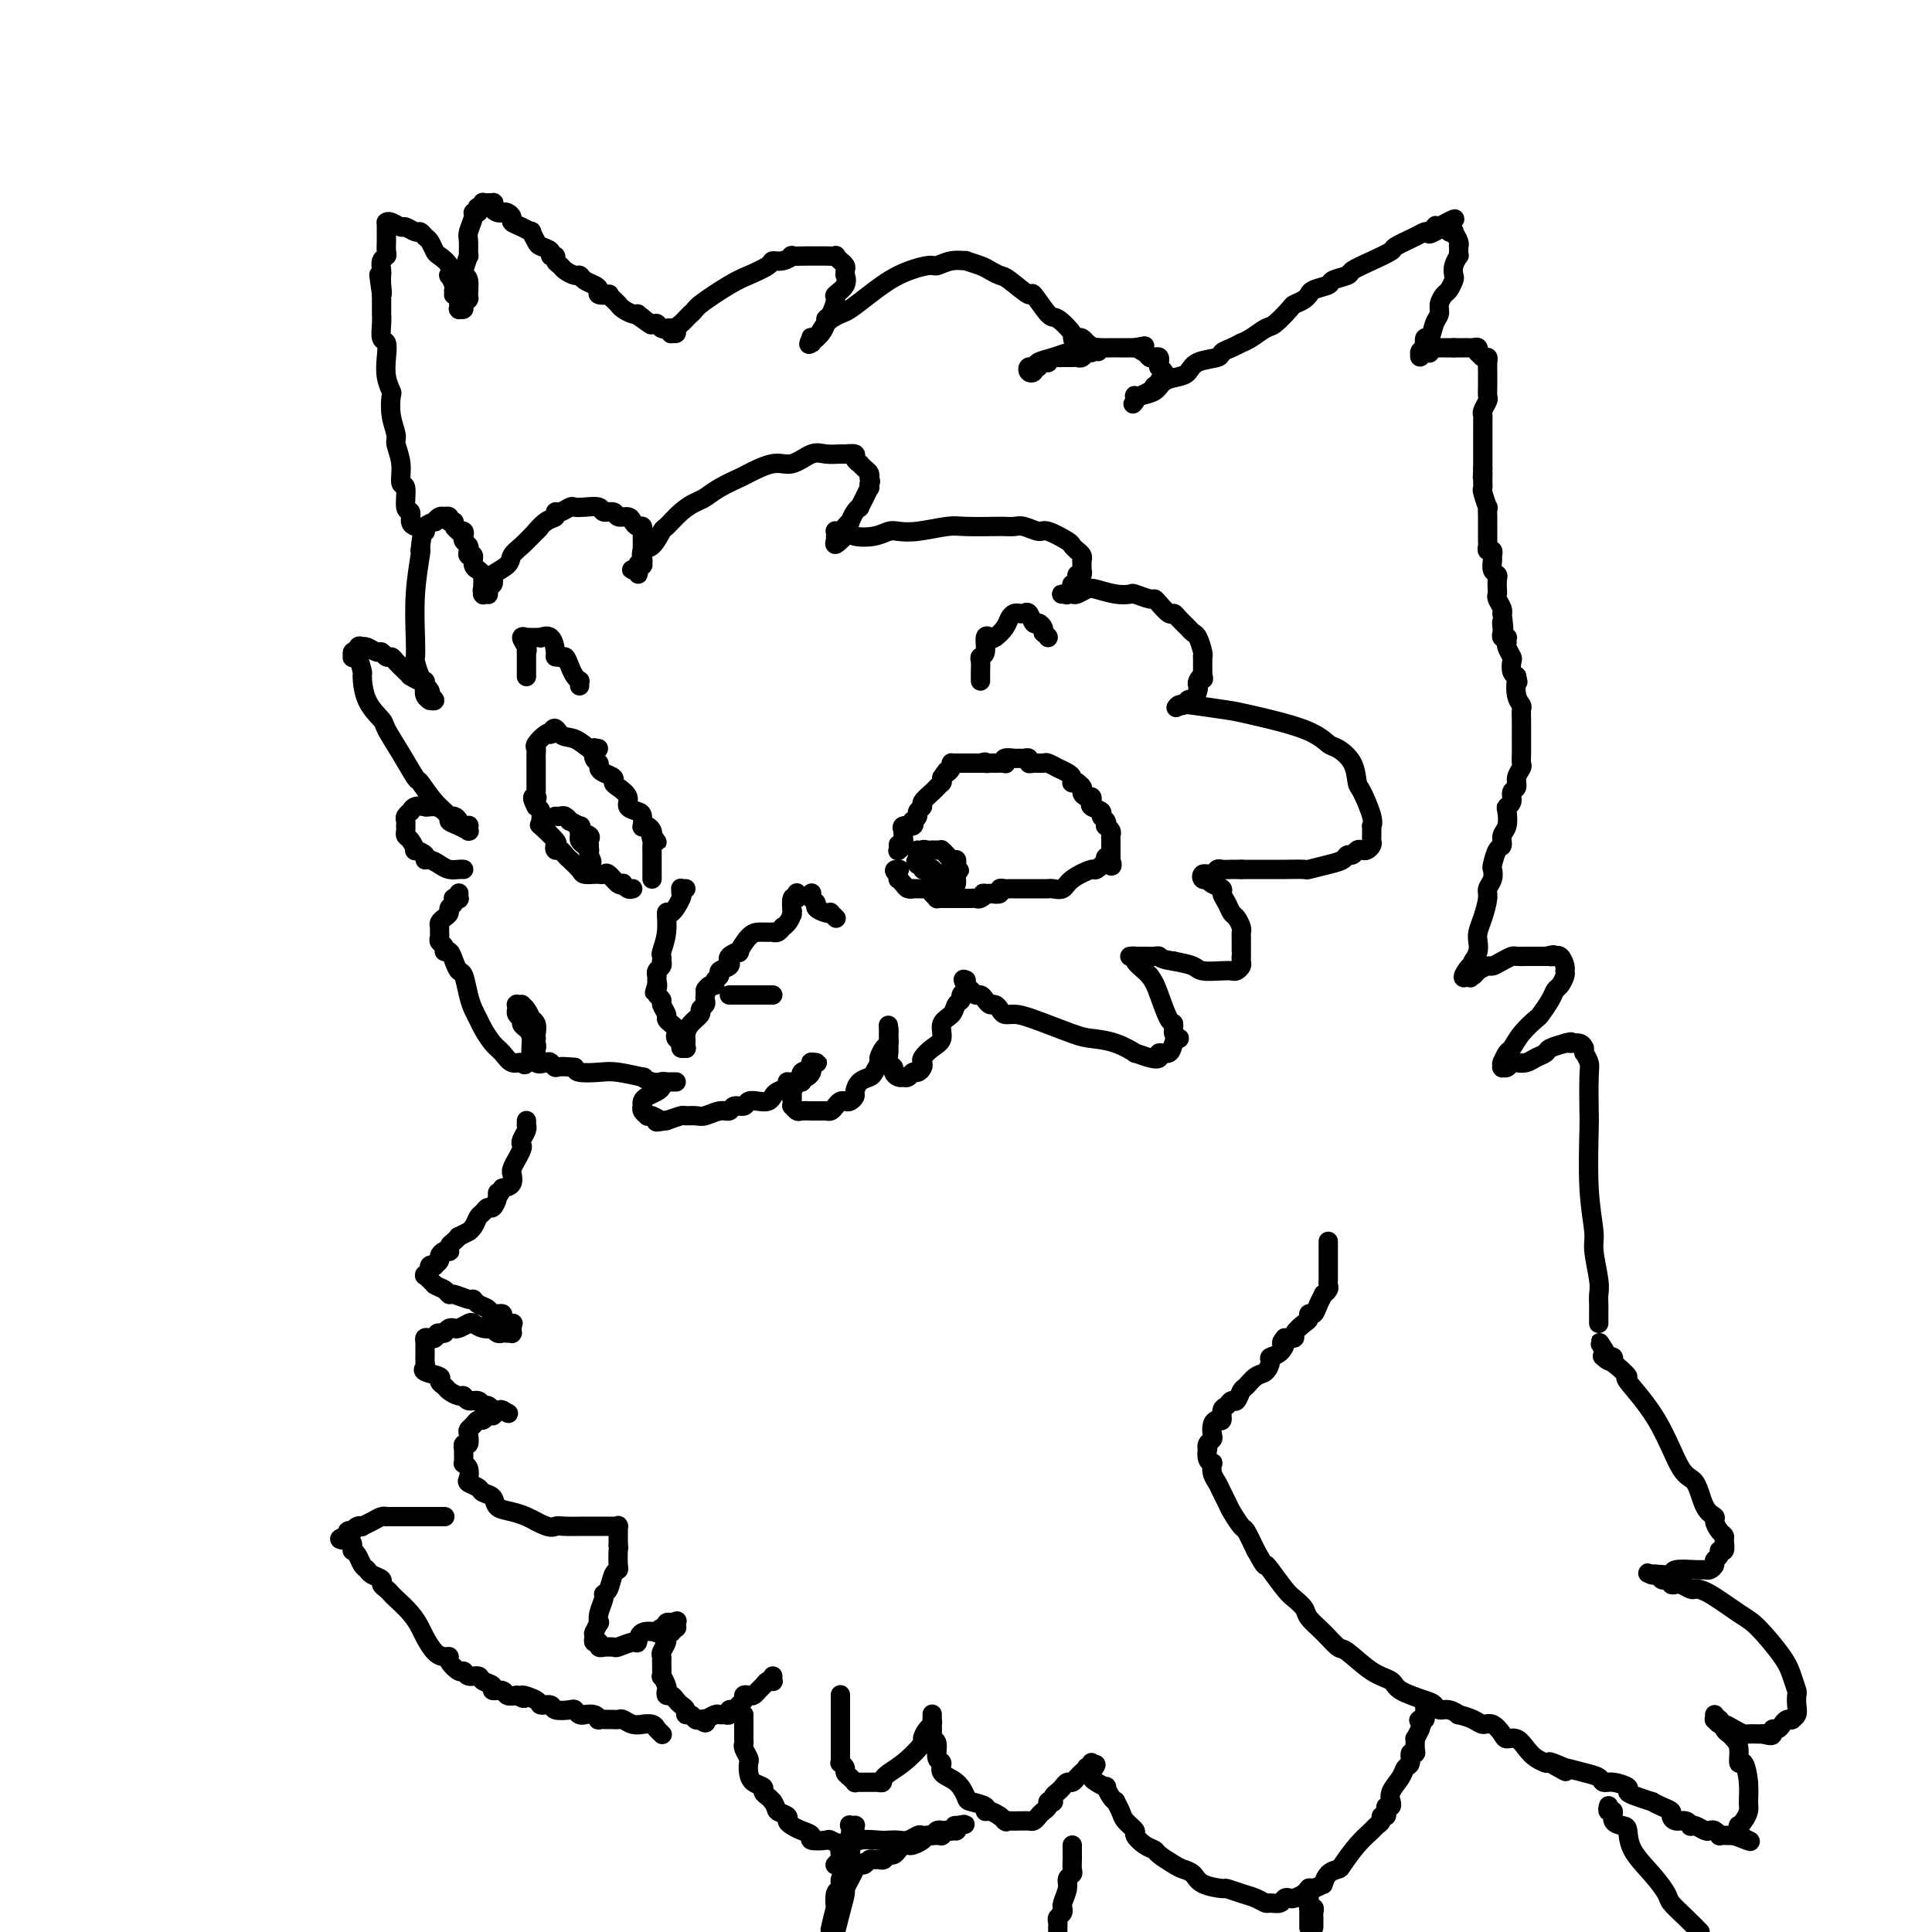 <svg viewBox='0 0 400 400' version='1.1' xmlns='http://www.w3.org/2000/svg' xmlns:xlink='http://www.w3.org/1999/xlink'><g fill='none' stroke='rgb(0,0,0)' stroke-width='4' stroke-linecap='round' stroke-linejoin='round'><path d='M186,175c-0.008,-0.109 -0.016,-0.218 0,0c0.016,0.218 0.057,0.762 0,1c-0.057,0.238 -0.211,0.170 0,0c0.211,-0.170 0.787,-0.442 1,-1c0.213,-0.558 0.065,-1.402 0,-2c-0.065,-0.598 -0.045,-0.949 0,-1c0.045,-0.051 0.116,0.197 0,0c-0.116,-0.197 -0.419,-0.840 0,-1c0.419,-0.160 1.561,0.165 2,0c0.439,-0.165 0.174,-0.818 0,-1c-0.174,-0.182 -0.259,0.107 0,0c0.259,-0.107 0.861,-0.610 1,-1c0.139,-0.390 -0.184,-0.668 0,-1c0.184,-0.332 0.876,-0.720 1,-1c0.124,-0.280 -0.321,-0.454 0,-1c0.321,-0.546 1.406,-1.466 2,-2c0.594,-0.534 0.695,-0.682 1,-1c0.305,-0.318 0.814,-0.807 1,-1c0.186,-0.193 0.050,-0.090 0,0c-0.050,0.090 -0.014,0.169 0,0c0.014,-0.169 0.007,-0.584 0,-1'/><path d='M195,161c1.558,-2.348 0.953,-1.218 1,-1c0.047,0.218 0.748,-0.478 1,-1c0.252,-0.522 0.056,-0.872 0,-1c-0.056,-0.128 0.027,-0.034 0,0c-0.027,0.034 -0.165,0.009 0,0c0.165,-0.009 0.632,-0.002 1,0c0.368,0.002 0.637,0.001 1,0c0.363,-0.001 0.820,-0.000 1,0c0.180,0.000 0.082,0.000 0,0c-0.082,-0.000 -0.149,-0.000 0,0c0.149,0.000 0.512,0.000 1,0c0.488,-0.000 1.100,-0.000 1,0c-0.100,0.000 -0.911,0.000 -1,0c-0.089,-0.000 0.546,-0.000 1,0c0.454,0.000 0.727,0.000 1,0'/><path d='M203,158c1.411,-0.464 0.939,-0.123 1,0c0.061,0.123 0.656,0.029 1,0c0.344,-0.029 0.439,0.006 1,0c0.561,-0.006 1.589,-0.054 2,0c0.411,0.054 0.204,0.211 0,0c-0.204,-0.211 -0.405,-0.790 0,-1c0.405,-0.210 1.414,-0.053 2,0c0.586,0.053 0.747,-0.000 1,0c0.253,0.000 0.597,0.053 1,0c0.403,-0.053 0.866,-0.211 1,0c0.134,0.211 -0.061,0.793 0,1c0.061,0.207 0.379,0.041 1,0c0.621,-0.041 1.546,0.045 2,0c0.454,-0.045 0.437,-0.219 1,0c0.563,0.219 1.706,0.833 2,1c0.294,0.167 -0.262,-0.113 0,0c0.262,0.113 1.341,0.619 2,1c0.659,0.381 0.898,0.638 1,1c0.102,0.362 0.066,0.828 0,1c-0.066,0.172 -0.162,0.049 0,0c0.162,-0.049 0.581,-0.025 1,0'/><path d='M223,162c1.728,1.162 1.049,1.568 1,2c-0.049,0.432 0.530,0.889 1,1c0.470,0.111 0.829,-0.125 1,0c0.171,0.125 0.155,0.611 0,1c-0.155,0.389 -0.448,0.683 0,1c0.448,0.317 1.636,0.659 2,1c0.364,0.341 -0.095,0.683 0,1c0.095,0.317 0.743,0.610 1,1c0.257,0.390 0.121,0.878 0,1c-0.121,0.122 -0.229,-0.122 0,0c0.229,0.122 0.793,0.611 1,1c0.207,0.389 0.055,0.679 0,1c-0.055,0.321 -0.015,0.674 0,1c0.015,0.326 0.004,0.626 0,1c-0.004,0.374 -0.001,0.821 0,1c0.001,0.179 0.000,0.089 0,0c-0.000,-0.089 -0.000,-0.178 0,0c0.000,0.178 0.000,0.622 0,1c-0.000,0.378 -0.000,0.689 0,1'/><path d='M230,178c0.824,2.509 -0.616,0.783 -1,0c-0.384,-0.783 0.287,-0.623 0,0c-0.287,0.623 -1.534,1.708 -2,2c-0.466,0.292 -0.153,-0.209 -1,0c-0.847,0.209 -2.854,1.128 -4,2c-1.146,0.872 -1.431,1.698 -2,2c-0.569,0.302 -1.423,0.081 -2,0c-0.577,-0.081 -0.876,-0.022 -1,0c-0.124,0.022 -0.075,0.006 0,0c0.075,-0.006 0.174,-0.002 0,0c-0.174,0.002 -0.620,0.000 -1,0c-0.380,-0.000 -0.694,-0.000 -1,0c-0.306,0.000 -0.603,0.000 -1,0c-0.397,-0.000 -0.894,-0.000 -1,0c-0.106,0.000 0.179,0.000 0,0c-0.179,-0.000 -0.822,-0.000 -1,0c-0.178,0.000 0.107,0.000 0,0c-0.107,-0.000 -0.607,-0.001 -1,0c-0.393,0.001 -0.678,0.004 -1,0c-0.322,-0.004 -0.680,-0.015 -1,0c-0.320,0.015 -0.601,0.056 -1,0c-0.399,-0.056 -0.915,-0.207 -1,0c-0.085,0.207 0.261,0.774 0,1c-0.261,0.226 -1.131,0.113 -2,0'/><path d='M205,185c-2.498,0.094 -1.243,-0.171 -1,0c0.243,0.171 -0.526,0.778 -1,1c-0.474,0.222 -0.653,0.060 -1,0c-0.347,-0.060 -0.862,-0.016 -1,0c-0.138,0.016 0.100,0.004 0,0c-0.100,-0.004 -0.537,-0.001 -1,0c-0.463,0.001 -0.951,0.000 -1,0c-0.049,-0.000 0.342,-0.000 0,0c-0.342,0.000 -1.416,-0.000 -2,0c-0.584,0.000 -0.677,0.001 -1,0c-0.323,-0.001 -0.874,-0.003 -1,0c-0.126,0.003 0.174,0.011 0,0c-0.174,-0.011 -0.821,-0.041 -1,0c-0.179,0.041 0.112,0.155 0,0c-0.112,-0.155 -0.626,-0.577 -1,-1c-0.374,-0.423 -0.607,-0.846 -1,-1c-0.393,-0.154 -0.945,-0.041 -1,0c-0.055,0.041 0.389,0.008 0,0c-0.389,-0.008 -1.611,0.008 -2,0c-0.389,-0.008 0.053,-0.040 0,0c-0.053,0.040 -0.603,0.152 -1,0c-0.397,-0.152 -0.643,-0.566 -1,-1c-0.357,-0.434 -0.827,-0.886 -1,-1c-0.173,-0.114 -0.049,0.110 0,0c0.049,-0.110 0.025,-0.555 0,-1'/><path d='M186,181c-1.556,-1.000 -0.444,-1.000 0,-1c0.444,0.000 0.222,0.000 0,0'/><path d='M142,184c-0.426,0.029 -0.853,0.058 -1,0c-0.147,-0.058 -0.015,-0.205 0,0c0.015,0.205 -0.086,0.760 0,1c0.086,0.240 0.359,0.166 0,1c-0.359,0.834 -1.350,2.576 -2,3c-0.650,0.424 -0.959,-0.471 -1,0c-0.041,0.471 0.185,2.307 0,4c-0.185,1.693 -0.781,3.241 -1,4c-0.219,0.759 -0.063,0.728 0,1c0.063,0.272 0.031,0.847 0,1c-0.031,0.153 -0.061,-0.118 0,0c0.061,0.118 0.212,0.623 0,1c-0.212,0.377 -0.789,0.626 -1,1c-0.211,0.374 -0.057,0.873 0,1c0.057,0.127 0.015,-0.120 0,0c-0.015,0.120 -0.004,0.606 0,1c0.004,0.394 0.002,0.697 0,1'/><path d='M136,204c-0.933,3.046 -0.265,0.660 0,0c0.265,-0.660 0.128,0.404 0,1c-0.128,0.596 -0.245,0.723 0,1c0.245,0.277 0.853,0.704 1,1c0.147,0.296 -0.167,0.460 0,1c0.167,0.540 0.816,1.454 1,2c0.184,0.546 -0.095,0.724 0,1c0.095,0.276 0.565,0.651 1,1c0.435,0.349 0.833,0.672 1,1c0.167,0.328 0.101,0.662 0,1c-0.101,0.338 -0.237,0.680 0,1c0.237,0.320 0.848,0.619 1,1c0.152,0.381 -0.155,0.845 0,1c0.155,0.155 0.773,0.001 1,0c0.227,-0.001 0.062,0.152 0,0c-0.062,-0.152 -0.023,-0.608 0,-1c0.023,-0.392 0.030,-0.721 0,-1c-0.030,-0.279 -0.095,-0.509 0,-1c0.095,-0.491 0.351,-1.245 1,-2c0.649,-0.755 1.691,-1.513 2,-2c0.309,-0.487 -0.113,-0.705 0,-1c0.113,-0.295 0.762,-0.667 1,-1c0.238,-0.333 0.064,-0.628 0,-1c-0.064,-0.372 -0.018,-0.821 0,-1c0.018,-0.179 0.009,-0.090 0,0'/><path d='M146,206c0.730,-1.709 0.056,-0.983 0,-1c-0.056,-0.017 0.505,-0.778 1,-1c0.495,-0.222 0.925,0.096 1,0c0.075,-0.096 -0.204,-0.604 0,-1c0.204,-0.396 0.892,-0.680 1,-1c0.108,-0.320 -0.366,-0.677 0,-1c0.366,-0.323 1.570,-0.613 2,-1c0.430,-0.387 0.085,-0.871 0,-1c-0.085,-0.129 0.088,0.099 0,0c-0.088,-0.099 -0.438,-0.524 0,-1c0.438,-0.476 1.662,-1.003 2,-1c0.338,0.003 -0.212,0.537 0,0c0.212,-0.537 1.184,-2.144 2,-3c0.816,-0.856 1.477,-0.961 2,-1c0.523,-0.039 0.910,-0.011 1,0c0.090,0.011 -0.117,0.004 0,0c0.117,-0.004 0.557,-0.005 1,0c0.443,0.005 0.889,0.015 1,0c0.111,-0.015 -0.115,-0.056 0,0c0.115,0.056 0.569,0.207 1,0c0.431,-0.207 0.837,-0.774 1,-1c0.163,-0.226 0.081,-0.113 0,0'/><path d='M162,192c1.537,-0.976 1.880,-2.414 2,-3c0.120,-0.586 0.018,-0.318 0,0c-0.018,0.318 0.048,0.687 0,0c-0.048,-0.687 -0.209,-2.432 0,-3c0.209,-0.568 0.787,0.039 1,0c0.213,-0.039 0.061,-0.726 0,-1c-0.061,-0.274 -0.030,-0.137 0,0'/><path d='M151,206c0.303,0.000 0.606,0.000 1,0c0.394,0.000 0.879,0.000 1,0c0.121,-0.000 -0.123,0.000 0,0c0.123,0.000 0.611,0.000 1,0c0.389,0.000 0.678,0.000 1,0c0.322,0.000 0.678,0.000 1,0c0.322,0.000 0.612,0.000 1,0c0.388,0.000 0.875,0.000 1,0c0.125,0.000 -0.111,0.000 0,0c0.111,0.000 0.568,-0.000 1,0c0.432,0.000 0.838,0.000 1,0c0.162,-0.000 0.081,0.000 0,0'/><path d='M168,185c0.034,-0.089 0.068,-0.178 0,0c-0.068,0.178 -0.239,0.622 0,1c0.239,0.378 0.886,0.689 1,1c0.114,0.311 -0.306,0.623 0,1c0.306,0.377 1.336,0.819 2,1c0.664,0.181 0.961,0.100 1,0c0.039,-0.100 -0.182,-0.219 0,0c0.182,0.219 0.766,0.777 1,1c0.234,0.223 0.117,0.112 0,0'/><path d='M131,184c-0.305,0.109 -0.610,0.218 -1,0c-0.390,-0.218 -0.864,-0.762 -1,-1c-0.136,-0.238 0.065,-0.169 0,0c-0.065,0.169 -0.395,0.438 -1,0c-0.605,-0.438 -1.484,-1.581 -2,-2c-0.516,-0.419 -0.667,-0.112 -1,0c-0.333,0.112 -0.848,0.028 -1,0c-0.152,-0.028 0.058,-0.000 0,0c-0.058,0.000 -0.383,-0.027 -1,0c-0.617,0.027 -1.527,0.108 -2,0c-0.473,-0.108 -0.508,-0.406 -1,-1c-0.492,-0.594 -1.439,-1.483 -2,-2c-0.561,-0.517 -0.736,-0.661 -1,-1c-0.264,-0.339 -0.618,-0.873 -1,-1c-0.382,-0.127 -0.792,0.152 -1,0c-0.208,-0.152 -0.214,-0.736 0,-1c0.214,-0.264 0.646,-0.207 0,-1c-0.646,-0.793 -2.372,-2.436 -3,-3c-0.628,-0.564 -0.158,-0.048 0,0c0.158,0.048 0.004,-0.372 0,-1c-0.004,-0.628 0.142,-1.465 0,-2c-0.142,-0.535 -0.571,-0.767 -1,-1'/><path d='M111,167c-1.392,-2.477 -0.373,-2.169 0,-2c0.373,0.169 0.100,0.200 0,0c-0.100,-0.200 -0.027,-0.632 0,-1c0.027,-0.368 0.007,-0.672 0,-1c-0.007,-0.328 -0.002,-0.679 0,-1c0.002,-0.321 0.001,-0.611 0,-1c-0.001,-0.389 -0.000,-0.875 0,-1c0.000,-0.125 0.000,0.112 0,0c-0.000,-0.112 -0.000,-0.573 0,-1c0.000,-0.427 0.001,-0.822 0,-1c-0.001,-0.178 -0.002,-0.141 0,0c0.002,0.141 0.007,0.384 0,0c-0.007,-0.384 -0.027,-1.396 0,-2c0.027,-0.604 0.100,-0.801 0,-1c-0.100,-0.199 -0.373,-0.400 0,-1c0.373,-0.600 1.392,-1.600 2,-2c0.608,-0.400 0.804,-0.200 1,0'/><path d='M114,152c0.781,-2.349 1.233,-0.720 2,0c0.767,0.720 1.848,0.533 3,1c1.152,0.467 2.375,1.590 3,2c0.625,0.410 0.651,0.108 1,0c0.349,-0.108 1.021,-0.022 1,0c-0.021,0.022 -0.734,-0.019 -1,0c-0.266,0.019 -0.086,0.099 0,0c0.086,-0.099 0.077,-0.377 0,0c-0.077,0.377 -0.223,1.410 0,2c0.223,0.590 0.816,0.736 1,1c0.184,0.264 -0.040,0.647 0,1c0.040,0.353 0.344,0.675 1,1c0.656,0.325 1.662,0.654 2,1c0.338,0.346 0.006,0.709 0,1c-0.006,0.291 0.314,0.511 1,1c0.686,0.489 1.739,1.249 2,2c0.261,0.751 -0.271,1.494 0,2c0.271,0.506 1.343,0.776 2,1c0.657,0.224 0.898,0.403 1,1c0.102,0.597 0.066,1.613 0,2c-0.066,0.387 -0.162,0.145 0,0c0.162,-0.145 0.582,-0.193 1,0c0.418,0.193 0.834,0.627 1,1c0.166,0.373 0.083,0.687 0,1'/><path d='M135,173c2.011,2.736 0.539,0.574 0,0c-0.539,-0.574 -0.144,0.438 0,1c0.144,0.562 0.039,0.674 0,1c-0.039,0.326 -0.010,0.865 0,1c0.010,0.135 0.003,-0.135 0,0c-0.003,0.135 -0.001,0.677 0,1c0.001,0.323 0.000,0.429 0,1c-0.000,0.571 -0.000,1.607 0,2c0.000,0.393 0.000,0.144 0,0c-0.000,-0.144 -0.000,-0.183 0,0c0.000,0.183 0.000,0.588 0,1c-0.000,0.412 -0.000,0.832 0,1c0.000,0.168 0.000,0.084 0,0'/><path d='M115,169c0.344,0.033 0.688,0.065 1,0c0.312,-0.065 0.592,-0.229 1,0c0.408,0.229 0.945,0.849 1,1c0.055,0.151 -0.370,-0.167 0,0c0.370,0.167 1.535,0.818 2,1c0.465,0.182 0.230,-0.106 0,0c-0.230,0.106 -0.454,0.607 0,1c0.454,0.393 1.586,0.679 2,1c0.414,0.321 0.111,0.677 0,1c-0.111,0.323 -0.030,0.612 0,1c0.030,0.388 0.008,0.874 0,1c-0.008,0.126 -0.002,-0.110 0,0c0.002,0.110 0.001,0.566 0,1c-0.001,0.434 -0.000,0.848 0,1c0.000,0.152 0.000,0.044 0,0c-0.000,-0.044 -0.000,-0.022 0,0'/><path d='M122,178c1.082,1.226 0.287,-0.211 0,-1c-0.287,-0.789 -0.067,-0.932 0,-1c0.067,-0.068 -0.021,-0.060 0,0c0.021,0.060 0.149,0.174 0,0c-0.149,-0.174 -0.576,-0.635 -1,-1c-0.424,-0.365 -0.846,-0.634 -1,-1c-0.154,-0.366 -0.042,-0.829 0,-1c0.042,-0.171 0.012,-0.049 0,0c-0.012,0.049 -0.006,0.024 0,0'/><path d='M190,176c0.444,0.536 0.889,1.072 1,1c0.111,-0.072 -0.111,-0.751 0,-1c0.111,-0.249 0.555,-0.067 1,0c0.445,0.067 0.890,0.018 1,0c0.110,-0.018 -0.115,-0.006 0,0c0.115,0.006 0.570,0.004 1,0c0.430,-0.004 0.836,-0.011 1,0c0.164,0.011 0.086,0.041 0,0c-0.086,-0.041 -0.181,-0.152 0,0c0.181,0.152 0.637,0.566 1,1c0.363,0.434 0.633,0.887 1,1c0.367,0.113 0.830,-0.114 1,0c0.170,0.114 0.046,0.569 0,1c-0.046,0.431 -0.013,0.837 0,1c0.013,0.163 0.007,0.081 0,0'/><path d='M198,180c1.237,0.571 0.330,-0.000 0,0c-0.330,0.000 -0.082,0.573 0,1c0.082,0.427 -0.002,0.709 0,1c0.002,0.291 0.089,0.590 0,1c-0.089,0.410 -0.353,0.929 -1,1c-0.647,0.071 -1.675,-0.307 -2,-1c-0.325,-0.693 0.054,-1.703 0,-2c-0.054,-0.297 -0.540,0.118 -1,0c-0.460,-0.118 -0.894,-0.767 -1,-1c-0.106,-0.233 0.116,-0.048 0,0c-0.116,0.048 -0.570,-0.040 -1,0c-0.430,0.040 -0.837,0.206 -1,0c-0.163,-0.206 -0.082,-0.786 0,-1c0.082,-0.214 0.166,-0.061 0,0c-0.166,0.061 -0.583,0.031 -1,0'/><path d='M190,179c-0.774,-0.786 -0.208,-0.750 0,-1c0.208,-0.250 0.060,-0.786 0,-1c-0.060,-0.214 -0.030,-0.107 0,0'/><path d='M203,141c-0.001,-0.439 -0.001,-0.878 0,-1c0.001,-0.122 0.004,0.072 0,0c-0.004,-0.072 -0.016,-0.409 0,-1c0.016,-0.591 0.060,-1.437 0,-2c-0.060,-0.563 -0.224,-0.843 0,-1c0.224,-0.157 0.837,-0.191 1,-1c0.163,-0.809 -0.125,-2.391 0,-3c0.125,-0.609 0.663,-0.244 1,0c0.337,0.244 0.471,0.366 1,0c0.529,-0.366 1.451,-1.222 2,-2c0.549,-0.778 0.724,-1.478 1,-2c0.276,-0.522 0.651,-0.864 1,-1c0.349,-0.136 0.671,-0.065 1,0c0.329,0.065 0.666,0.126 1,0c0.334,-0.126 0.664,-0.437 1,0c0.336,0.437 0.678,1.622 1,2c0.322,0.378 0.625,-0.052 1,0c0.375,0.052 0.821,0.586 1,1c0.179,0.414 0.089,0.707 0,1'/><path d='M216,131c1.155,0.845 1.041,0.959 1,1c-0.041,0.041 -0.011,0.011 0,0c0.011,-0.011 0.003,-0.003 0,0c-0.003,0.003 -0.002,0.002 0,0'/><path d='M109,140c-0.000,-0.027 -0.000,-0.053 0,0c0.000,0.053 0.000,0.186 0,0c-0.000,-0.186 -0.000,-0.690 0,-1c0.000,-0.310 0.000,-0.427 0,-1c-0.000,-0.573 -0.000,-1.603 0,-2c0.000,-0.397 0.001,-0.161 0,0c-0.001,0.161 -0.005,0.246 0,0c0.005,-0.246 0.019,-0.822 0,-1c-0.019,-0.178 -0.073,0.043 0,0c0.073,-0.043 0.271,-0.351 0,-1c-0.271,-0.649 -1.011,-1.638 -1,-2c0.011,-0.362 0.772,-0.097 1,0c0.228,0.097 -0.078,0.026 0,0c0.078,-0.026 0.541,-0.006 1,0c0.459,0.006 0.914,-0.001 1,0c0.086,0.001 -0.197,0.011 0,0c0.197,-0.011 0.875,-0.041 1,0c0.125,0.041 -0.304,0.155 0,0c0.304,-0.155 1.339,-0.578 2,0c0.661,0.578 0.947,2.155 1,3c0.053,0.845 -0.128,0.956 0,1c0.128,0.044 0.564,0.022 1,0'/><path d='M116,136c0.487,0.525 0.705,-0.162 1,0c0.295,0.162 0.668,1.171 1,2c0.332,0.829 0.625,1.476 1,2c0.375,0.524 0.832,0.924 1,1c0.168,0.076 0.045,-0.172 0,0c-0.045,0.172 -0.013,0.763 0,1c0.013,0.237 0.006,0.118 0,0'/><path d='M96,180c-0.243,-0.022 -0.486,-0.044 -1,0c-0.514,0.044 -1.298,0.153 -2,0c-0.702,-0.153 -1.320,-0.567 -2,-1c-0.680,-0.433 -1.421,-0.885 -2,-1c-0.579,-0.115 -0.995,0.106 -1,0c-0.005,-0.106 0.401,-0.539 0,-1c-0.401,-0.461 -1.610,-0.949 -2,-1c-0.390,-0.051 0.039,0.336 0,0c-0.039,-0.336 -0.546,-1.396 -1,-2c-0.454,-0.604 -0.853,-0.753 -1,-1c-0.147,-0.247 -0.040,-0.591 0,-1c0.040,-0.409 0.015,-0.884 0,-1c-0.015,-0.116 -0.019,0.128 0,0c0.019,-0.128 0.059,-0.626 0,-1c-0.059,-0.374 -0.219,-0.622 0,-1c0.219,-0.378 0.816,-0.886 1,-1c0.184,-0.114 -0.043,0.165 0,0c0.043,-0.165 0.358,-0.775 1,-1c0.642,-0.225 1.612,-0.064 2,0c0.388,0.064 0.194,0.032 0,0'/><path d='M88,167c0.526,-0.917 -0.158,-0.208 0,0c0.158,0.208 1.157,-0.085 2,0c0.843,0.085 1.531,0.548 2,1c0.469,0.452 0.718,0.892 1,1c0.282,0.108 0.596,-0.115 1,0c0.404,0.115 0.897,0.567 1,1c0.103,0.433 -0.183,0.847 0,1c0.183,0.153 0.834,0.045 1,0c0.166,-0.045 -0.152,-0.026 0,0c0.152,0.026 0.774,0.060 1,0c0.226,-0.060 0.055,-0.215 0,0c-0.055,0.215 0.005,0.801 0,1c-0.005,0.199 -0.076,0.013 0,0c0.076,-0.013 0.299,0.147 0,0c-0.299,-0.147 -1.121,-0.601 -2,-1c-0.879,-0.399 -1.817,-0.744 -2,-1c-0.183,-0.256 0.387,-0.422 0,-1c-0.387,-0.578 -1.733,-1.566 -3,-3c-1.267,-1.434 -2.456,-3.314 -3,-4c-0.544,-0.686 -0.443,-0.180 -1,-1c-0.557,-0.820 -1.771,-2.967 -3,-5c-1.229,-2.033 -2.472,-3.953 -3,-5c-0.528,-1.047 -0.340,-1.220 -1,-2c-0.660,-0.780 -2.166,-2.167 -3,-4c-0.834,-1.833 -0.994,-4.112 -1,-5c-0.006,-0.888 0.141,-0.385 0,-1c-0.141,-0.615 -0.571,-2.347 -1,-3c-0.429,-0.653 -0.857,-0.227 -1,0c-0.143,0.227 0.000,0.253 0,0c-0.000,-0.253 -0.143,-0.787 0,-1c0.143,-0.213 0.571,-0.107 1,0'/><path d='M74,135c-0.074,-1.778 0.739,-1.224 1,-1c0.261,0.224 -0.032,0.116 0,0c0.032,-0.116 0.390,-0.242 1,0c0.610,0.242 1.472,0.851 2,1c0.528,0.149 0.722,-0.164 1,0c0.278,0.164 0.639,0.804 1,1c0.361,0.196 0.722,-0.054 1,0c0.278,0.054 0.473,0.411 1,1c0.527,0.589 1.385,1.411 2,2c0.615,0.589 0.988,0.946 1,1c0.012,0.054 -0.338,-0.197 0,0c0.338,0.197 1.362,0.840 2,1c0.638,0.160 0.889,-0.163 1,0c0.111,0.163 0.081,0.813 0,1c-0.081,0.187 -0.213,-0.090 0,0c0.213,0.090 0.771,0.546 1,1c0.229,0.454 0.129,0.907 0,1c-0.129,0.093 -0.287,-0.173 0,0c0.287,0.173 1.019,0.786 1,1c-0.019,0.214 -0.789,0.029 -1,0c-0.211,-0.029 0.137,0.096 0,0c-0.137,-0.096 -0.758,-0.415 -1,-1c-0.242,-0.585 -0.103,-1.437 0,-2c0.103,-0.563 0.172,-0.839 0,-1c-0.172,-0.161 -0.583,-0.209 -1,-1c-0.417,-0.791 -0.840,-2.324 -1,-3c-0.160,-0.676 -0.057,-0.493 0,-1c0.057,-0.507 0.067,-1.703 0,-4c-0.067,-2.297 -0.210,-5.695 0,-9c0.210,-3.305 0.774,-6.516 1,-8c0.226,-1.484 0.113,-1.242 0,-1'/><path d='M87,114c0.384,-4.461 0.843,-4.113 1,-4c0.157,0.113 0.013,-0.007 0,0c-0.013,0.007 0.104,0.142 0,0c-0.104,-0.142 -0.430,-0.560 0,-1c0.430,-0.440 1.617,-0.902 2,-1c0.383,-0.098 -0.037,0.169 0,0c0.037,-0.169 0.531,-0.773 1,-1c0.469,-0.227 0.914,-0.076 1,0c0.086,0.076 -0.188,0.076 0,0c0.188,-0.076 0.839,-0.227 1,0c0.161,0.227 -0.168,0.832 0,1c0.168,0.168 0.833,-0.099 1,0c0.167,0.099 -0.165,0.565 0,1c0.165,0.435 0.828,0.837 1,1c0.172,0.163 -0.146,0.085 0,0c0.146,-0.085 0.757,-0.178 1,0c0.243,0.178 0.116,0.626 0,1c-0.116,0.374 -0.223,0.673 0,1c0.223,0.327 0.777,0.683 1,1c0.223,0.317 0.116,0.597 0,1c-0.116,0.403 -0.242,0.930 0,1c0.242,0.070 0.853,-0.318 1,0c0.147,0.318 -0.171,1.343 0,2c0.171,0.657 0.830,0.945 1,1c0.170,0.055 -0.151,-0.125 0,0c0.151,0.125 0.772,0.555 1,1c0.228,0.445 0.061,0.904 0,1c-0.061,0.096 -0.016,-0.170 0,0c0.016,0.170 0.004,0.777 0,1c-0.004,0.223 -0.001,0.064 0,0c0.001,-0.064 0.001,-0.032 0,0'/><path d='M100,121c1.083,2.332 0.290,1.161 0,1c-0.290,-0.161 -0.079,0.689 0,1c0.079,0.311 0.025,0.083 0,0c-0.025,-0.083 -0.020,-0.021 0,0c0.020,0.021 0.057,0.003 0,0c-0.057,-0.003 -0.208,0.010 0,0c0.208,-0.010 0.774,-0.044 1,0c0.226,0.044 0.110,0.167 0,0c-0.110,-0.167 -0.215,-0.625 0,-1c0.215,-0.375 0.750,-0.667 1,-1c0.250,-0.333 0.216,-0.707 0,-1c-0.216,-0.293 -0.613,-0.504 0,-1c0.613,-0.496 2.236,-1.277 3,-2c0.764,-0.723 0.667,-1.387 1,-2c0.333,-0.613 1.095,-1.175 2,-2c0.905,-0.825 1.952,-1.912 3,-3'/><path d='M111,110c1.613,-1.592 0.147,-0.072 0,0c-0.147,0.072 1.025,-1.305 2,-2c0.975,-0.695 1.752,-0.708 2,-1c0.248,-0.292 -0.034,-0.863 0,-1c0.034,-0.137 0.384,0.158 1,0c0.616,-0.158 1.498,-0.770 2,-1c0.502,-0.230 0.625,-0.077 1,0c0.375,0.077 1.003,0.077 2,0c0.997,-0.077 2.365,-0.232 3,0c0.635,0.232 0.537,0.849 1,1c0.463,0.151 1.486,-0.166 2,0c0.514,0.166 0.520,0.814 1,1c0.480,0.186 1.435,-0.090 2,0c0.565,0.090 0.740,0.545 1,1c0.260,0.455 0.606,0.911 1,1c0.394,0.089 0.838,-0.188 1,0c0.162,0.188 0.043,0.842 0,1c-0.043,0.158 -0.012,-0.178 0,0c0.012,0.178 0.003,0.871 0,1c-0.003,0.129 -0.001,-0.307 0,0c0.001,0.307 0.000,1.358 0,2c-0.000,0.642 0.000,0.875 0,1c-0.000,0.125 -0.000,0.143 0,0c0.000,-0.143 0.001,-0.446 0,0c-0.001,0.446 -0.004,1.640 0,2c0.004,0.360 0.015,-0.114 0,0c-0.015,0.114 -0.057,0.815 0,1c0.057,0.185 0.211,-0.146 0,0c-0.211,0.146 -0.788,0.770 -1,1c-0.212,0.230 -0.061,0.066 0,0c0.061,-0.066 0.030,-0.033 0,0'/><path d='M132,118c0.294,1.702 0.030,0.457 0,0c-0.030,-0.457 0.173,-0.125 0,0c-0.173,0.125 -0.722,0.043 -1,0c-0.278,-0.043 -0.284,-0.048 0,0c0.284,0.048 0.859,0.149 1,0c0.141,-0.149 -0.153,-0.549 0,-1c0.153,-0.451 0.752,-0.955 1,-1c0.248,-0.045 0.145,0.369 0,0c-0.145,-0.369 -0.331,-1.520 0,-2c0.331,-0.480 1.181,-0.290 2,-1c0.819,-0.710 1.608,-2.322 2,-3c0.392,-0.678 0.386,-0.422 1,-1c0.614,-0.578 1.849,-1.990 3,-3c1.151,-1.010 2.217,-1.617 3,-2c0.783,-0.383 1.283,-0.541 2,-1c0.717,-0.459 1.650,-1.217 3,-2c1.350,-0.783 3.117,-1.590 4,-2c0.883,-0.410 0.882,-0.421 2,-1c1.118,-0.579 3.354,-1.724 5,-2c1.646,-0.276 2.702,0.319 4,0c1.298,-0.319 2.839,-1.550 4,-2c1.161,-0.450 1.942,-0.118 3,0c1.058,0.118 2.393,0.021 3,0c0.607,-0.021 0.488,0.032 1,0c0.512,-0.032 1.657,-0.149 2,0c0.343,0.149 -0.115,0.565 0,1c0.115,0.435 0.801,0.890 1,1c0.199,0.110 -0.091,-0.125 0,0c0.091,0.125 0.563,0.611 1,1c0.437,0.389 0.839,0.683 1,1c0.161,0.317 0.080,0.659 0,1'/><path d='M180,99c0.467,0.933 0.135,0.765 0,1c-0.135,0.235 -0.074,0.871 0,1c0.074,0.129 0.161,-0.251 0,0c-0.161,0.251 -0.569,1.133 -1,2c-0.431,0.867 -0.885,1.720 -1,2c-0.115,0.280 0.110,-0.013 0,0c-0.110,0.013 -0.554,0.333 -1,1c-0.446,0.667 -0.894,1.682 -1,2c-0.106,0.318 0.129,-0.059 0,0c-0.129,0.059 -0.623,0.554 -1,1c-0.377,0.446 -0.637,0.841 -1,1c-0.363,0.159 -0.829,0.081 -1,0c-0.171,-0.081 -0.046,-0.165 0,0c0.046,0.165 0.012,0.580 0,1c-0.012,0.420 -0.003,0.844 0,1c0.003,0.156 0.001,0.045 0,0c-0.001,-0.045 -0.000,-0.022 0,0'/><path d='M173,112c-0.698,1.789 1.058,-0.239 2,-1c0.942,-0.761 1.071,-0.255 2,0c0.929,0.255 2.658,0.261 4,0c1.342,-0.261 2.299,-0.788 3,-1c0.701,-0.212 1.147,-0.109 2,0c0.853,0.109 2.111,0.225 4,0c1.889,-0.225 4.407,-0.792 6,-1c1.593,-0.208 2.260,-0.057 4,0c1.740,0.057 4.554,0.019 6,0c1.446,-0.019 1.526,-0.021 2,0c0.474,0.021 1.343,0.065 2,0c0.657,-0.065 1.103,-0.239 2,0c0.897,0.239 2.244,0.891 3,1c0.756,0.109 0.919,-0.325 2,0c1.081,0.325 3.078,1.410 4,2c0.922,0.590 0.769,0.684 1,1c0.231,0.316 0.847,0.854 1,1c0.153,0.146 -0.155,-0.100 0,0c0.155,0.100 0.774,0.548 1,1c0.226,0.452 0.061,0.910 0,1c-0.061,0.090 -0.017,-0.187 0,0c0.017,0.187 0.006,0.839 0,1c-0.006,0.161 -0.006,-0.168 0,0c0.006,0.168 0.017,0.832 0,1c-0.017,0.168 -0.061,-0.161 0,0c0.061,0.161 0.226,0.813 0,1c-0.226,0.187 -0.845,-0.091 -1,0c-0.155,0.091 0.154,0.550 0,1c-0.154,0.450 -0.772,0.890 -1,1c-0.228,0.110 -0.065,-0.112 0,0c0.065,0.112 0.033,0.556 0,1'/><path d='M222,122c-0.094,1.177 0.171,0.119 0,0c-0.171,-0.119 -0.777,0.700 -1,1c-0.223,0.300 -0.063,0.080 0,0c0.063,-0.080 0.030,-0.022 0,0c-0.030,0.022 -0.057,0.006 0,0c0.057,-0.006 0.196,-0.001 0,0c-0.196,0.001 -0.729,0.000 -1,0c-0.271,-0.000 -0.281,0.001 0,0c0.281,-0.001 0.852,-0.004 1,0c0.148,0.004 -0.128,0.014 0,0c0.128,-0.014 0.659,-0.053 1,0c0.341,0.053 0.491,0.196 1,0c0.509,-0.196 1.377,-0.733 2,-1c0.623,-0.267 1.000,-0.264 2,0c1.000,0.264 2.621,0.788 4,1c1.379,0.212 2.515,0.111 3,0c0.485,-0.111 0.319,-0.232 1,0c0.681,0.232 2.210,0.818 3,1c0.790,0.182 0.841,-0.040 1,0c0.159,0.040 0.428,0.343 1,1c0.572,0.657 1.449,1.668 2,2c0.551,0.332 0.777,-0.015 1,0c0.223,0.015 0.442,0.392 1,1c0.558,0.608 1.456,1.445 2,2c0.544,0.555 0.734,0.827 1,1c0.266,0.173 0.607,0.249 1,1c0.393,0.751 0.837,2.179 1,3c0.163,0.821 0.044,1.034 0,1c-0.044,-0.034 -0.012,-0.317 0,0c0.012,0.317 0.003,1.233 0,2c-0.003,0.767 -0.002,1.383 0,2'/><path d='M249,140c0.215,1.191 0.251,0.169 0,0c-0.251,-0.169 -0.789,0.515 -1,1c-0.211,0.485 -0.094,0.770 0,1c0.094,0.230 0.166,0.405 0,1c-0.166,0.595 -0.570,1.609 -1,2c-0.430,0.391 -0.886,0.157 -1,0c-0.114,-0.157 0.113,-0.238 0,0c-0.113,0.238 -0.566,0.796 -1,1c-0.434,0.204 -0.848,0.055 -1,0c-0.152,-0.055 -0.041,-0.015 0,0c0.041,0.015 0.011,0.004 0,0c-0.011,-0.004 -0.003,-0.001 0,0c0.003,0.001 0.002,0.001 0,0'/><path d='M244,146c-0.852,0.943 -0.482,0.299 0,0c0.482,-0.299 1.078,-0.255 3,0c1.922,0.255 5.171,0.721 7,1c1.829,0.279 2.238,0.369 5,1c2.762,0.631 7.878,1.801 11,3c3.122,1.199 4.250,2.426 5,3c0.750,0.574 1.123,0.496 2,1c0.877,0.504 2.259,1.589 3,3c0.741,1.411 0.839,3.148 1,4c0.161,0.852 0.383,0.820 1,2c0.617,1.180 1.630,3.573 2,5c0.370,1.427 0.099,1.888 0,2c-0.099,0.112 -0.026,-0.125 0,0c0.026,0.125 0.004,0.612 0,1c-0.004,0.388 0.010,0.679 0,1c-0.010,0.321 -0.044,0.673 0,1c0.044,0.327 0.167,0.627 0,1c-0.167,0.373 -0.622,0.817 -1,1c-0.378,0.183 -0.677,0.105 -1,0c-0.323,-0.105 -0.668,-0.236 -1,0c-0.332,0.236 -0.650,0.837 -1,1c-0.350,0.163 -0.732,-0.114 -1,0c-0.268,0.114 -0.424,0.619 -1,1c-0.576,0.381 -1.573,0.638 -3,1c-1.427,0.362 -3.284,0.829 -4,1c-0.716,0.171 -0.293,0.046 -1,0c-0.707,-0.046 -2.546,-0.012 -4,0c-1.454,0.012 -2.524,0.003 -3,0c-0.476,-0.003 -0.359,-0.001 -1,0c-0.641,0.001 -2.040,0.000 -3,0c-0.960,-0.000 -1.480,-0.000 -2,0'/><path d='M257,180c-2.073,0.001 -0.257,0.004 0,0c0.257,-0.004 -1.045,-0.015 -2,0c-0.955,0.015 -1.561,0.057 -2,0c-0.439,-0.057 -0.710,-0.212 -1,0c-0.290,0.212 -0.601,0.793 -1,1c-0.399,0.207 -0.888,0.042 -1,0c-0.112,-0.042 0.152,0.041 0,0c-0.152,-0.041 -0.718,-0.204 -1,0c-0.282,0.204 -0.278,0.776 0,1c0.278,0.224 0.830,0.101 1,0c0.170,-0.101 -0.043,-0.179 0,0c0.043,0.179 0.340,0.615 1,1c0.660,0.385 1.682,0.718 2,1c0.318,0.282 -0.069,0.513 0,1c0.069,0.487 0.593,1.230 1,2c0.407,0.770 0.698,1.566 1,2c0.302,0.434 0.617,0.505 1,1c0.383,0.495 0.835,1.415 1,2c0.165,0.585 0.044,0.835 0,1c-0.044,0.165 -0.012,0.243 0,1c0.012,0.757 0.004,2.191 0,3c-0.004,0.809 -0.004,0.991 0,1c0.004,0.009 0.012,-0.155 0,0c-0.012,0.155 -0.046,0.630 0,1c0.046,0.370 0.170,0.636 0,1c-0.170,0.364 -0.635,0.827 -1,1c-0.365,0.173 -0.631,0.057 -1,0c-0.369,-0.057 -0.841,-0.057 -2,0c-1.159,0.057 -3.004,0.169 -4,0c-0.996,-0.169 -1.142,-0.620 -2,-1c-0.858,-0.380 -2.429,-0.690 -4,-1'/><path d='M243,199c-2.809,-0.381 -2.830,-0.834 -3,-1c-0.170,-0.166 -0.489,-0.044 -1,0c-0.511,0.044 -1.212,0.012 -2,0c-0.788,-0.012 -1.661,-0.003 -2,0c-0.339,0.003 -0.145,0.001 0,0c0.145,-0.001 0.239,-0.001 0,0c-0.239,0.001 -0.812,0.002 -1,0c-0.188,-0.002 0.009,-0.008 0,0c-0.009,0.008 -0.223,0.030 0,0c0.223,-0.030 0.885,-0.111 1,0c0.115,0.111 -0.315,0.415 0,1c0.315,0.585 1.376,1.453 2,2c0.624,0.547 0.812,0.774 1,1'/><path d='M238,202c0.968,1.230 1.387,2.305 2,4c0.613,1.695 1.419,4.009 2,5c0.581,0.991 0.937,0.660 1,1c0.063,0.340 -0.167,1.353 0,2c0.167,0.647 0.730,0.929 1,1c0.270,0.071 0.245,-0.069 0,0c-0.245,0.069 -0.711,0.345 -1,1c-0.289,0.655 -0.401,1.688 -1,2c-0.599,0.312 -1.685,-0.097 -2,0c-0.315,0.097 0.140,0.699 0,1c-0.140,0.301 -0.873,0.302 -2,0c-1.127,-0.302 -2.646,-0.905 -3,-1c-0.354,-0.095 0.457,0.318 0,0c-0.457,-0.318 -2.181,-1.367 -4,-2c-1.819,-0.633 -3.734,-0.848 -5,-1c-1.266,-0.152 -1.883,-0.240 -4,-1c-2.117,-0.760 -5.733,-2.194 -8,-3c-2.267,-0.806 -3.185,-0.986 -4,-1c-0.815,-0.014 -1.528,0.137 -2,0c-0.472,-0.137 -0.704,-0.563 -1,-1c-0.296,-0.437 -0.657,-0.887 -1,-1c-0.343,-0.113 -0.669,0.110 -1,0c-0.331,-0.110 -0.667,-0.554 -1,-1c-0.333,-0.446 -0.664,-0.894 -1,-1c-0.336,-0.106 -0.679,0.129 -1,0c-0.321,-0.129 -0.622,-0.623 -1,-1c-0.378,-0.377 -0.833,-0.637 -1,-1c-0.167,-0.363 -0.045,-0.828 0,-1c0.045,-0.172 0.013,-0.049 0,0c-0.013,0.049 -0.006,0.025 0,0'/><path d='M200,203c-1.100,-0.750 -0.351,0.376 0,1c0.351,0.624 0.303,0.748 0,1c-0.303,0.252 -0.860,0.633 -1,1c-0.140,0.367 0.136,0.721 0,1c-0.136,0.279 -0.683,0.483 -1,1c-0.317,0.517 -0.404,1.347 -1,2c-0.596,0.653 -1.701,1.131 -2,2c-0.299,0.869 0.208,2.130 0,3c-0.208,0.870 -1.130,1.347 -2,2c-0.870,0.653 -1.686,1.480 -2,2c-0.314,0.520 -0.125,0.731 0,1c0.125,0.269 0.187,0.594 0,1c-0.187,0.406 -0.624,0.893 -1,1c-0.376,0.107 -0.692,-0.167 -1,0c-0.308,0.167 -0.608,0.774 -1,1c-0.392,0.226 -0.874,0.072 -1,0c-0.126,-0.072 0.106,-0.060 0,0c-0.106,0.060 -0.550,0.168 -1,0c-0.450,-0.168 -0.905,-0.612 -1,-1c-0.095,-0.388 0.171,-0.721 0,-1c-0.171,-0.279 -0.778,-0.505 -1,-1c-0.222,-0.495 -0.060,-1.261 0,-2c0.060,-0.739 0.016,-1.452 0,-2c-0.016,-0.548 -0.004,-0.932 0,-1c0.004,-0.068 0.001,0.179 0,0c-0.001,-0.179 -0.000,-0.783 0,-1c0.000,-0.217 0.000,-0.048 0,0c-0.000,0.048 -0.000,-0.026 0,0c0.000,0.026 0.000,0.150 0,0c-0.000,-0.150 -0.000,-0.575 0,-1'/><path d='M184,213c-0.154,-1.302 -0.041,-0.556 0,0c0.041,0.556 0.008,0.921 0,1c-0.008,0.079 0.008,-0.130 0,0c-0.008,0.130 -0.040,0.597 0,1c0.040,0.403 0.151,0.742 0,1c-0.151,0.258 -0.564,0.437 -1,1c-0.436,0.563 -0.894,1.512 -1,2c-0.106,0.488 0.139,0.516 0,1c-0.139,0.484 -0.663,1.425 -1,2c-0.337,0.575 -0.485,0.785 -1,1c-0.515,0.215 -1.395,0.436 -2,1c-0.605,0.564 -0.936,1.471 -1,2c-0.064,0.529 0.137,0.680 0,1c-0.137,0.320 -0.614,0.807 -1,1c-0.386,0.193 -0.681,0.090 -1,0c-0.319,-0.090 -0.661,-0.168 -1,0c-0.339,0.168 -0.673,0.581 -1,1c-0.327,0.419 -0.646,0.844 -1,1c-0.354,0.156 -0.743,0.041 -1,0c-0.257,-0.041 -0.383,-0.010 -1,0c-0.617,0.010 -1.724,-0.001 -2,0c-0.276,0.001 0.280,0.015 0,0c-0.280,-0.015 -1.396,-0.058 -2,0c-0.604,0.058 -0.698,0.218 -1,0c-0.302,-0.218 -0.814,-0.813 -1,-1c-0.186,-0.187 -0.047,0.033 0,0c0.047,-0.033 0.002,-0.321 0,-1c-0.002,-0.679 0.041,-1.749 0,-2c-0.041,-0.251 -0.165,0.317 0,0c0.165,-0.317 0.619,-1.519 1,-2c0.381,-0.481 0.691,-0.240 1,0'/><path d='M166,224c0.320,-1.110 0.622,-0.885 1,-1c0.378,-0.115 0.834,-0.571 1,-1c0.166,-0.429 0.044,-0.833 0,-1c-0.044,-0.167 -0.008,-0.097 0,0c0.008,0.097 -0.011,0.222 0,0c0.011,-0.222 0.051,-0.792 0,-1c-0.051,-0.208 -0.194,-0.053 0,0c0.194,0.053 0.723,0.003 1,0c0.277,-0.003 0.300,0.040 0,0c-0.300,-0.040 -0.924,-0.165 -1,0c-0.076,0.165 0.396,0.618 0,1c-0.396,0.382 -1.659,0.694 -2,1c-0.341,0.306 0.242,0.607 0,1c-0.242,0.393 -1.308,0.879 -2,1c-0.692,0.121 -1.011,-0.121 -1,0c0.011,0.121 0.351,0.607 0,1c-0.351,0.393 -1.393,0.693 -2,1c-0.607,0.307 -0.777,0.622 -1,1c-0.223,0.378 -0.497,0.818 -1,1c-0.503,0.182 -1.233,0.105 -2,0c-0.767,-0.105 -1.569,-0.239 -2,0c-0.431,0.239 -0.489,0.853 -1,1c-0.511,0.147 -1.473,-0.171 -2,0c-0.527,0.171 -0.618,0.831 -1,1c-0.382,0.169 -1.057,-0.151 -2,0c-0.943,0.151 -2.156,0.775 -3,1c-0.844,0.225 -1.319,0.050 -2,0c-0.681,-0.050 -1.568,0.025 -2,0c-0.432,-0.025 -0.409,-0.150 -1,0c-0.591,0.150 -1.795,0.575 -3,1'/><path d='M138,232c-3.503,0.603 -1.761,0.110 -1,0c0.761,-0.110 0.540,0.164 0,0c-0.540,-0.164 -1.399,-0.766 -2,-1c-0.601,-0.234 -0.946,-0.100 -1,0c-0.054,0.100 0.181,0.168 0,0c-0.181,-0.168 -0.779,-0.570 -1,-1c-0.221,-0.430 -0.067,-0.889 0,-1c0.067,-0.111 0.046,0.125 0,0c-0.046,-0.125 -0.118,-0.612 0,-1c0.118,-0.388 0.427,-0.678 1,-1c0.573,-0.322 1.411,-0.675 2,-1c0.589,-0.325 0.929,-0.623 1,-1c0.071,-0.377 -0.126,-0.833 0,-1c0.126,-0.167 0.574,-0.045 1,0c0.426,0.045 0.828,0.012 1,0c0.172,-0.012 0.112,-0.003 0,0c-0.112,0.003 -0.277,0.001 0,0c0.277,-0.001 0.995,-0.000 1,0c0.005,0.000 -0.703,0.000 -1,0c-0.297,-0.000 -0.183,-0.000 0,0c0.183,0.000 0.436,0.001 0,0c-0.436,-0.001 -1.562,-0.004 -2,0c-0.438,0.004 -0.190,0.016 0,0c0.190,-0.016 0.322,-0.061 0,0c-0.322,0.061 -1.099,0.226 -2,0c-0.901,-0.226 -1.926,-0.844 -2,-1c-0.074,-0.156 0.803,0.152 0,0c-0.803,-0.152 -3.288,-0.762 -5,-1c-1.712,-0.238 -2.653,-0.102 -4,0c-1.347,0.102 -3.099,0.172 -4,0c-0.901,-0.172 -0.950,-0.586 -1,-1'/><path d='M119,221c-3.792,-0.406 -3.771,0.079 -4,0c-0.229,-0.079 -0.706,-0.723 -1,-1c-0.294,-0.277 -0.404,-0.189 -1,0c-0.596,0.189 -1.679,0.478 -2,0c-0.321,-0.478 0.120,-1.725 0,-2c-0.120,-0.275 -0.802,0.421 -1,0c-0.198,-0.421 0.087,-1.958 0,-3c-0.087,-1.042 -0.545,-1.590 -1,-2c-0.455,-0.410 -0.907,-0.683 -1,-1c-0.093,-0.317 0.171,-0.677 0,-1c-0.171,-0.323 -0.778,-0.608 -1,-1c-0.222,-0.392 -0.059,-0.890 0,-1c0.059,-0.110 0.015,0.167 0,0c-0.015,-0.167 0.000,-0.777 0,-1c-0.000,-0.223 -0.015,-0.060 0,0c0.015,0.060 0.059,0.018 0,0c-0.059,-0.018 -0.222,-0.011 0,0c0.222,0.011 0.829,0.027 1,0c0.171,-0.027 -0.094,-0.096 0,0c0.094,0.096 0.547,0.358 1,1c0.453,0.642 0.906,1.665 1,2c0.094,0.335 -0.171,-0.016 0,0c0.171,0.016 0.778,0.400 1,1c0.222,0.600 0.061,1.418 0,2c-0.061,0.582 -0.020,0.930 0,1c0.020,0.070 0.020,-0.136 0,0c-0.020,0.136 -0.061,0.614 0,1c0.061,0.386 0.222,0.681 0,1c-0.222,0.319 -0.829,0.663 -1,1c-0.171,0.337 0.094,0.668 0,1c-0.094,0.332 -0.547,0.666 -1,1'/><path d='M109,220c-0.440,0.901 -0.541,0.155 -1,0c-0.459,-0.155 -1.275,0.282 -2,0c-0.725,-0.282 -1.360,-1.282 -2,-2c-0.640,-0.718 -1.285,-1.152 -2,-2c-0.715,-0.848 -1.501,-2.108 -2,-3c-0.499,-0.892 -0.711,-1.414 -1,-2c-0.289,-0.586 -0.655,-1.234 -1,-2c-0.345,-0.766 -0.670,-1.649 -1,-3c-0.330,-1.351 -0.667,-3.170 -1,-4c-0.333,-0.830 -0.663,-0.670 -1,-1c-0.337,-0.330 -0.683,-1.149 -1,-2c-0.317,-0.851 -0.607,-1.734 -1,-2c-0.393,-0.266 -0.890,0.083 -1,0c-0.110,-0.083 0.167,-0.600 0,-1c-0.167,-0.400 -0.777,-0.685 -1,-1c-0.223,-0.315 -0.057,-0.662 0,-1c0.057,-0.338 0.005,-0.668 0,-1c-0.005,-0.332 0.036,-0.666 0,-1c-0.036,-0.334 -0.150,-0.667 0,-1c0.150,-0.333 0.562,-0.668 1,-1c0.438,-0.332 0.901,-0.663 1,-1c0.099,-0.337 -0.166,-0.679 0,-1c0.166,-0.321 0.762,-0.621 1,-1c0.238,-0.379 0.116,-0.837 0,-1c-0.116,-0.163 -0.227,-0.030 0,0c0.227,0.030 0.793,-0.045 1,0c0.207,0.045 0.055,0.208 0,0c-0.055,-0.208 -0.015,-0.787 0,-1c0.015,-0.213 0.004,-0.061 0,0c-0.004,0.061 -0.002,0.030 0,0'/><path d='M86,109c-0.455,-0.194 -0.911,-0.389 -1,-1c-0.089,-0.611 0.187,-1.639 0,-2c-0.187,-0.361 -0.839,-0.054 -1,-1c-0.161,-0.946 0.168,-3.144 0,-4c-0.168,-0.856 -0.833,-0.370 -1,-1c-0.167,-0.630 0.165,-2.376 0,-4c-0.165,-1.624 -0.828,-3.127 -1,-4c-0.172,-0.873 0.146,-1.118 0,-2c-0.146,-0.882 -0.757,-2.402 -1,-4c-0.243,-1.598 -0.117,-3.272 0,-4c0.117,-0.728 0.224,-0.508 0,-1c-0.224,-0.492 -0.778,-1.696 -1,-3c-0.222,-1.304 -0.112,-2.706 0,-4c0.112,-1.294 0.226,-2.478 0,-3c-0.226,-0.522 -0.793,-0.381 -1,-1c-0.207,-0.619 -0.056,-1.997 0,-3c0.056,-1.003 0.015,-1.630 0,-2c-0.015,-0.370 -0.004,-0.484 0,-1c0.004,-0.516 0.001,-1.433 0,-2c-0.001,-0.567 -0.001,-0.783 0,-1'/><path d='M79,61c-1.083,-7.625 -0.290,-2.686 0,-1c0.290,1.686 0.077,0.119 0,-1c-0.077,-1.119 -0.017,-1.792 0,-2c0.017,-0.208 -0.010,0.047 0,0c0.010,-0.047 0.055,-0.398 0,-1c-0.055,-0.602 -0.211,-1.456 0,-2c0.211,-0.544 0.789,-0.776 1,-1c0.211,-0.224 0.057,-0.438 0,-1c-0.057,-0.562 -0.015,-1.471 0,-2c0.015,-0.529 0.004,-0.677 0,-1c-0.004,-0.323 -0.001,-0.821 0,-1c0.001,-0.179 0.000,-0.038 0,0c-0.000,0.038 0.000,-0.028 0,0c-0.000,0.028 -0.001,0.152 0,0c0.001,-0.152 0.002,-0.578 0,-1c-0.002,-0.422 -0.008,-0.841 0,-1c0.008,-0.159 0.028,-0.058 0,0c-0.028,0.058 -0.106,0.072 0,0c0.106,-0.072 0.396,-0.230 1,0c0.604,0.230 1.524,0.850 2,1c0.476,0.150 0.509,-0.168 1,0c0.491,0.168 1.441,0.822 2,1c0.559,0.178 0.726,-0.122 1,0c0.274,0.122 0.655,0.665 1,1c0.345,0.335 0.653,0.462 1,1c0.347,0.538 0.733,1.488 1,2c0.267,0.512 0.414,0.588 1,1c0.586,0.412 1.611,1.162 2,2c0.389,0.838 0.143,1.764 0,2c-0.143,0.236 -0.184,-0.218 0,0c0.184,0.218 0.592,1.109 1,2'/><path d='M94,59c0.769,1.555 0.192,0.943 0,1c-0.192,0.057 0.001,0.785 0,1c-0.001,0.215 -0.197,-0.082 0,0c0.197,0.082 0.785,0.544 1,1c0.215,0.456 0.057,0.907 0,1c-0.057,0.093 -0.011,-0.170 0,0c0.011,0.170 -0.012,0.775 0,1c0.012,0.225 0.060,0.071 0,0c-0.060,-0.071 -0.226,-0.058 0,0c0.226,0.058 0.846,0.163 1,0c0.154,-0.163 -0.158,-0.594 0,-1c0.158,-0.406 0.788,-0.789 1,-1c0.212,-0.211 0.008,-0.251 0,-1c-0.008,-0.749 0.180,-2.208 0,-3c-0.180,-0.792 -0.727,-0.916 -1,-1c-0.273,-0.084 -0.270,-0.129 0,-1c0.270,-0.871 0.809,-2.569 1,-3c0.191,-0.431 0.036,0.406 0,0c-0.036,-0.406 0.047,-2.055 0,-3c-0.047,-0.945 -0.222,-1.185 0,-2c0.222,-0.815 0.843,-2.205 1,-3c0.157,-0.795 -0.150,-0.997 0,-1c0.150,-0.003 0.758,0.192 1,0c0.242,-0.192 0.117,-0.769 0,-1c-0.117,-0.231 -0.225,-0.114 0,0c0.225,0.114 0.782,0.227 1,0c0.218,-0.227 0.097,-0.793 0,-1c-0.097,-0.207 -0.170,-0.056 0,0c0.170,0.056 0.584,0.015 1,0c0.416,-0.015 0.833,-0.004 1,0c0.167,0.004 0.083,0.002 0,0'/><path d='M102,42c0.571,-0.297 -0.000,0.459 0,1c0.000,0.541 0.573,0.866 1,1c0.427,0.134 0.708,0.077 1,0c0.292,-0.077 0.594,-0.174 1,0c0.406,0.174 0.917,0.619 1,1c0.083,0.381 -0.262,0.697 0,1c0.262,0.303 1.129,0.592 2,1c0.871,0.408 1.744,0.935 2,1c0.256,0.065 -0.104,-0.332 0,0c0.104,0.332 0.673,1.395 1,2c0.327,0.605 0.412,0.754 1,1c0.588,0.246 1.677,0.591 2,1c0.323,0.409 -0.122,0.883 0,1c0.122,0.117 0.810,-0.122 1,0c0.190,0.122 -0.118,0.606 0,1c0.118,0.394 0.661,0.697 1,1c0.339,0.303 0.476,0.606 1,1c0.524,0.394 1.437,0.879 2,1c0.563,0.121 0.776,-0.121 1,0c0.224,0.121 0.460,0.607 1,1c0.540,0.393 1.384,0.693 2,1c0.616,0.307 1.005,0.621 1,1c-0.005,0.379 -0.404,0.824 0,1c0.404,0.176 1.610,0.085 2,0c0.390,-0.085 -0.037,-0.164 0,0c0.037,0.164 0.538,0.569 1,1c0.462,0.431 0.883,0.886 1,1c0.117,0.114 -0.072,-0.114 0,0c0.072,0.114 0.404,0.569 1,1c0.596,0.431 1.456,0.837 2,1c0.544,0.163 0.772,0.081 1,0'/><path d='M132,65c4.897,3.802 2.138,1.807 1,1c-1.138,-0.807 -0.655,-0.427 0,0c0.655,0.427 1.481,0.899 2,1c0.519,0.101 0.731,-0.170 1,0c0.269,0.170 0.594,0.781 1,1c0.406,0.219 0.892,0.044 1,0c0.108,-0.044 -0.163,0.041 0,0c0.163,-0.041 0.761,-0.210 1,0c0.239,0.210 0.120,0.799 0,1c-0.120,0.201 -0.239,0.012 0,0c0.239,-0.012 0.838,0.151 1,0c0.162,-0.151 -0.111,-0.618 0,-1c0.111,-0.382 0.607,-0.680 1,-1c0.393,-0.320 0.684,-0.663 1,-1c0.316,-0.337 0.658,-0.669 1,-1'/><path d='M143,65c0.911,-0.699 0.687,-0.948 2,-2c1.313,-1.052 4.161,-2.908 6,-4c1.839,-1.092 2.669,-1.421 4,-2c1.331,-0.579 3.163,-1.409 4,-2c0.837,-0.591 0.680,-0.943 1,-1c0.320,-0.057 1.118,0.181 2,0c0.882,-0.181 1.847,-0.781 2,-1c0.153,-0.219 -0.506,-0.059 0,0c0.506,0.059 2.176,0.016 3,0c0.824,-0.016 0.803,-0.004 1,0c0.197,0.004 0.612,-0.000 1,0c0.388,0.000 0.749,0.004 1,0c0.251,-0.004 0.392,-0.016 1,0c0.608,0.016 1.683,0.060 2,0c0.317,-0.060 -0.125,-0.224 0,0c0.125,0.224 0.818,0.835 1,1c0.182,0.165 -0.148,-0.115 0,0c0.148,0.115 0.774,0.625 1,1c0.226,0.375 0.053,0.616 0,1c-0.053,0.384 0.015,0.913 0,1c-0.015,0.087 -0.112,-0.268 0,0c0.112,0.268 0.432,1.157 0,2c-0.432,0.843 -1.618,1.639 -2,2c-0.382,0.361 0.038,0.285 0,1c-0.038,0.715 -0.536,2.220 -1,3c-0.464,0.780 -0.894,0.836 -1,1c-0.106,0.164 0.113,0.436 0,1c-0.113,0.564 -0.556,1.419 -1,2c-0.444,0.581 -0.889,0.887 -1,1c-0.111,0.113 0.111,0.032 0,0c-0.111,-0.032 -0.556,-0.016 -1,0'/><path d='M168,70c-1.082,1.913 -0.287,1.195 0,1c0.287,-0.195 0.068,0.135 0,0c-0.068,-0.135 0.016,-0.733 0,-1c-0.016,-0.267 -0.133,-0.203 0,0c0.133,0.203 0.515,0.544 1,0c0.485,-0.544 1.071,-1.973 2,-3c0.929,-1.027 2.200,-1.652 3,-2c0.800,-0.348 1.130,-0.418 2,-1c0.870,-0.582 2.280,-1.676 4,-3c1.720,-1.324 3.751,-2.876 6,-4c2.249,-1.124 4.715,-1.819 6,-2c1.285,-0.181 1.387,0.151 2,0c0.613,-0.151 1.735,-0.784 3,-1c1.265,-0.216 2.671,-0.016 3,0c0.329,0.016 -0.420,-0.153 0,0c0.420,0.153 2.008,0.628 3,1c0.992,0.372 1.387,0.642 2,1c0.613,0.358 1.442,0.804 2,1c0.558,0.196 0.844,0.141 2,1c1.156,0.859 3.183,2.633 4,3c0.817,0.367 0.425,-0.672 1,0c0.575,0.672 2.119,3.056 3,4c0.881,0.944 1.100,0.448 2,1c0.900,0.552 2.479,2.152 3,3c0.521,0.848 -0.018,0.945 0,1c0.018,0.055 0.593,0.067 1,0c0.407,-0.067 0.645,-0.214 1,0c0.355,0.214 0.827,0.789 1,1c0.173,0.211 0.047,0.057 0,0c-0.047,-0.057 -0.013,-0.016 0,0c0.013,0.016 0.007,0.008 0,0'/><path d='M225,71c4.097,2.874 1.841,1.558 1,1c-0.841,-0.558 -0.267,-0.360 0,0c0.267,0.360 0.227,0.881 0,1c-0.227,0.119 -0.642,-0.164 -1,0c-0.358,0.164 -0.659,0.776 -1,1c-0.341,0.224 -0.721,0.059 -1,0c-0.279,-0.059 -0.457,-0.012 -1,0c-0.543,0.012 -1.451,-0.011 -2,0c-0.549,0.011 -0.738,0.056 -1,0c-0.262,-0.056 -0.596,-0.212 -1,0c-0.404,0.212 -0.878,0.793 -1,1c-0.122,0.207 0.107,0.041 0,0c-0.107,-0.041 -0.550,0.042 -1,0c-0.450,-0.042 -0.905,-0.208 -1,0c-0.095,0.208 0.172,0.791 0,1c-0.172,0.209 -0.782,0.043 -1,0c-0.218,-0.043 -0.045,0.037 0,0c0.045,-0.037 -0.037,-0.191 0,0c0.037,0.191 0.193,0.728 0,1c-0.193,0.272 -0.736,0.280 -1,0c-0.264,-0.280 -0.249,-0.848 0,-1c0.249,-0.152 0.730,0.113 1,0c0.270,-0.113 0.327,-0.605 1,-1c0.673,-0.395 1.962,-0.694 3,-1c1.038,-0.306 1.825,-0.618 3,-1c1.175,-0.382 2.738,-0.834 4,-1c1.262,-0.166 2.222,-0.044 3,0c0.778,0.044 1.373,0.012 2,0c0.627,-0.012 1.284,-0.003 2,0c0.716,0.003 1.490,0.001 2,0c0.510,-0.001 0.755,-0.000 1,0'/><path d='M235,72c3.428,-0.664 1.497,-0.322 1,0c-0.497,0.322 0.441,0.626 1,1c0.559,0.374 0.738,0.817 1,1c0.262,0.183 0.606,0.106 1,0c0.394,-0.106 0.837,-0.239 1,0c0.163,0.239 0.047,0.852 0,1c-0.047,0.148 -0.026,-0.168 0,0c0.026,0.168 0.056,0.819 0,1c-0.056,0.181 -0.197,-0.109 0,0c0.197,0.109 0.732,0.617 1,1c0.268,0.383 0.269,0.642 0,1c-0.269,0.358 -0.808,0.814 -1,1c-0.192,0.186 -0.037,0.102 0,0c0.037,-0.102 -0.044,-0.221 0,0c0.044,0.221 0.214,0.781 0,1c-0.214,0.219 -0.813,0.097 -1,0c-0.187,-0.097 0.037,-0.169 0,0c-0.037,0.169 -0.336,0.580 -1,1c-0.664,0.420 -1.695,0.848 -2,1c-0.305,0.152 0.114,0.027 0,0c-0.114,-0.027 -0.763,0.045 -1,0c-0.237,-0.045 -0.064,-0.208 0,0c0.064,0.208 0.017,0.788 0,1c-0.017,0.212 -0.005,0.057 0,0c0.005,-0.057 0.001,-0.015 0,0c-0.001,0.015 -0.000,0.004 0,0c0.000,-0.004 0.000,-0.001 0,0c-0.000,0.001 -0.000,0.001 0,0'/><path d='M235,83c-0.791,1.135 -0.269,0.473 0,0c0.269,-0.473 0.285,-0.756 1,-1c0.715,-0.244 2.129,-0.450 3,-1c0.871,-0.550 1.201,-1.443 2,-2c0.799,-0.557 2.069,-0.779 3,-1c0.931,-0.221 1.523,-0.440 2,-1c0.477,-0.560 0.840,-1.460 2,-2c1.160,-0.540 3.119,-0.718 4,-1c0.881,-0.282 0.686,-0.666 1,-1c0.314,-0.334 1.138,-0.619 2,-1c0.862,-0.381 1.763,-0.860 2,-1c0.237,-0.140 -0.188,0.057 0,0c0.188,-0.057 0.991,-0.368 2,-1c1.009,-0.632 2.224,-1.583 3,-2c0.776,-0.417 1.112,-0.298 2,-1c0.888,-0.702 2.329,-2.226 3,-3c0.671,-0.774 0.573,-0.799 1,-1c0.427,-0.201 1.379,-0.579 2,-1c0.621,-0.421 0.909,-0.886 1,-1c0.091,-0.114 -0.017,0.124 0,0c0.017,-0.124 0.159,-0.610 1,-1c0.841,-0.390 2.380,-0.685 3,-1c0.620,-0.315 0.321,-0.652 1,-1c0.679,-0.348 2.336,-0.708 3,-1c0.664,-0.292 0.335,-0.516 1,-1c0.665,-0.484 2.325,-1.230 4,-2c1.675,-0.770 3.366,-1.566 4,-2c0.634,-0.434 0.211,-0.508 1,-1c0.789,-0.492 2.789,-1.402 4,-2c1.211,-0.598 1.632,-0.885 2,-1c0.368,-0.115 0.684,-0.057 1,0'/><path d='M296,48c9.660,-5.354 3.310,-1.238 1,0c-2.310,1.238 -0.580,-0.400 0,-1c0.580,-0.600 0.011,-0.161 0,0c-0.011,0.161 0.537,0.043 1,0c0.463,-0.043 0.842,-0.013 1,0c0.158,0.013 0.094,0.007 0,0c-0.094,-0.007 -0.217,-0.015 0,0c0.217,0.015 0.775,0.055 1,0c0.225,-0.055 0.117,-0.204 0,0c-0.117,0.204 -0.241,0.763 0,1c0.241,0.237 0.849,0.154 1,0c0.151,-0.154 -0.156,-0.378 0,0c0.156,0.378 0.774,1.359 1,2c0.226,0.641 0.062,0.941 0,1c-0.062,0.059 -0.020,-0.122 0,0c0.020,0.122 0.019,0.547 0,1c-0.019,0.453 -0.057,0.932 0,1c0.057,0.068 0.208,-0.276 0,0c-0.208,0.276 -0.776,1.172 -1,2c-0.224,0.828 -0.102,1.587 0,2c0.102,0.413 0.186,0.481 0,1c-0.186,0.519 -0.641,1.488 -1,2c-0.359,0.512 -0.621,0.566 -1,1c-0.379,0.434 -0.876,1.249 -1,2c-0.124,0.751 0.124,1.438 0,2c-0.124,0.562 -0.622,0.999 -1,2c-0.378,1.001 -0.637,2.567 -1,3c-0.363,0.433 -0.828,-0.268 -1,0c-0.172,0.268 -0.049,1.505 0,2c0.049,0.495 0.025,0.247 0,0'/><path d='M295,72c-1.309,3.166 -1.080,1.580 -1,1c0.080,-0.580 0.011,-0.156 0,0c-0.011,0.156 0.034,0.043 0,0c-0.034,-0.043 -0.149,-0.015 0,0c0.149,0.015 0.561,0.018 1,0c0.439,-0.018 0.906,-0.057 1,0c0.094,0.057 -0.186,0.212 0,0c0.186,-0.212 0.837,-0.789 1,-1c0.163,-0.211 -0.161,-0.057 0,0c0.161,0.057 0.806,0.015 1,0c0.194,-0.015 -0.063,-0.004 0,0c0.063,0.004 0.447,0.001 1,0c0.553,-0.001 1.277,-0.001 2,0'/><path d='M301,72c1.167,0.000 1.086,0.000 1,0c-0.086,-0.000 -0.177,-0.001 0,0c0.177,0.001 0.622,0.004 1,0c0.378,-0.004 0.689,-0.016 1,0c0.311,0.016 0.622,0.061 1,0c0.378,-0.061 0.823,-0.227 1,0c0.177,0.227 0.086,0.848 0,1c-0.086,0.152 -0.167,-0.164 0,0c0.167,0.164 0.581,0.807 1,1c0.419,0.193 0.845,-0.066 1,0c0.155,0.066 0.041,0.455 0,1c-0.041,0.545 -0.010,1.244 0,2c0.010,0.756 -0.001,1.568 0,2c0.001,0.432 0.014,0.483 0,1c-0.014,0.517 -0.056,1.500 0,2c0.056,0.500 0.211,0.516 0,1c-0.211,0.484 -0.789,1.436 -1,2c-0.211,0.564 -0.057,0.741 0,1c0.057,0.259 0.015,0.599 0,1c-0.015,0.401 -0.004,0.863 0,1c0.004,0.137 0.001,-0.052 0,0c-0.001,0.052 -0.000,0.343 0,1c0.000,0.657 0.000,1.678 0,2c-0.000,0.322 -0.000,-0.056 0,0c0.000,0.056 0.000,0.544 0,1c-0.000,0.456 -0.000,0.878 0,1c0.000,0.122 0.000,-0.056 0,0c-0.000,0.056 -0.000,0.345 0,1c0.000,0.655 0.000,1.676 0,2c-0.000,0.324 -0.000,-0.050 0,0c0.000,0.050 0.000,0.525 0,1'/><path d='M307,97c-0.155,3.272 -0.043,1.452 0,1c0.043,-0.452 0.015,0.465 0,1c-0.015,0.535 -0.018,0.687 0,1c0.018,0.313 0.057,0.785 0,1c-0.057,0.215 -0.212,0.172 0,1c0.212,0.828 0.789,2.526 1,3c0.211,0.474 0.057,-0.277 0,0c-0.057,0.277 -0.015,1.580 0,2c0.015,0.420 0.004,-0.045 0,0c-0.004,0.045 -0.001,0.600 0,1c0.001,0.400 0.000,0.646 0,1c-0.000,0.354 -0.000,0.817 0,1c0.000,0.183 -0.000,0.087 0,0c0.000,-0.087 0.000,-0.164 0,0c-0.000,0.164 -0.001,0.570 0,1c0.001,0.430 0.004,0.885 0,1c-0.004,0.115 -0.015,-0.110 0,0c0.015,0.110 0.057,0.553 0,1c-0.057,0.447 -0.212,0.897 0,1c0.212,0.103 0.793,-0.141 1,0c0.207,0.141 0.041,0.667 0,1c-0.041,0.333 0.041,0.474 0,1c-0.041,0.526 -0.207,1.436 0,2c0.207,0.564 0.786,0.780 1,1c0.214,0.220 0.061,0.444 0,1c-0.061,0.556 -0.030,1.445 0,2c0.030,0.555 0.061,0.776 0,1c-0.061,0.224 -0.212,0.452 0,1c0.212,0.548 0.788,1.417 1,2c0.212,0.583 0.061,0.881 0,1c-0.061,0.119 -0.030,0.060 0,0'/><path d='M311,127c0.620,5.045 0.170,2.658 0,2c-0.170,-0.658 -0.060,0.412 0,1c0.060,0.588 0.069,0.692 0,1c-0.069,0.308 -0.215,0.818 0,1c0.215,0.182 0.790,0.035 1,0c0.210,-0.035 0.056,0.043 0,0c-0.056,-0.043 -0.015,-0.208 0,0c0.015,0.208 0.003,0.790 0,1c-0.003,0.210 0.003,0.049 0,0c-0.003,-0.049 -0.015,0.013 0,0c0.015,-0.013 0.056,-0.102 0,0c-0.056,0.102 -0.208,0.395 0,1c0.208,0.605 0.777,1.523 1,2c0.223,0.477 0.098,0.513 0,1c-0.098,0.487 -0.171,1.425 0,2c0.171,0.575 0.585,0.788 1,1'/><path d='M314,140c0.480,2.085 0.181,0.799 0,1c-0.181,0.201 -0.245,1.889 0,3c0.245,1.111 0.798,1.645 1,2c0.202,0.355 0.054,0.532 0,1c-0.054,0.468 -0.014,1.227 0,2c0.014,0.773 0.004,1.559 0,2c-0.004,0.441 0.000,0.537 0,1c-0.000,0.463 -0.004,1.293 0,2c0.004,0.707 0.016,1.293 0,2c-0.016,0.707 -0.061,1.536 0,2c0.061,0.464 0.228,0.562 0,1c-0.228,0.438 -0.849,1.217 -1,2c-0.151,0.783 0.170,1.570 0,2c-0.170,0.430 -0.829,0.503 -1,1c-0.171,0.497 0.146,1.417 0,2c-0.146,0.583 -0.756,0.829 -1,1c-0.244,0.171 -0.121,0.267 0,1c0.121,0.733 0.239,2.102 0,3c-0.239,0.898 -0.835,1.325 -1,2c-0.165,0.675 0.100,1.598 0,2c-0.100,0.402 -0.567,0.282 -1,1c-0.433,0.718 -0.833,2.274 -1,3c-0.167,0.726 -0.100,0.624 0,1c0.100,0.376 0.233,1.231 0,2c-0.233,0.769 -0.833,1.452 -1,2c-0.167,0.548 0.100,0.962 0,2c-0.100,1.038 -0.565,2.701 -1,4c-0.435,1.299 -0.838,2.235 -1,3c-0.162,0.765 -0.082,1.360 0,2c0.082,0.640 0.166,1.326 0,2c-0.166,0.674 -0.583,1.337 -1,2'/><path d='M305,199c-1.408,6.448 0.071,2.068 0,1c-0.071,-1.068 -1.691,1.175 -2,2c-0.309,0.825 0.695,0.231 1,0c0.305,-0.231 -0.088,-0.100 0,0c0.088,0.100 0.656,0.168 1,0c0.344,-0.168 0.463,-0.570 1,-1c0.537,-0.430 1.491,-0.886 2,-1c0.509,-0.114 0.573,0.113 1,0c0.427,-0.113 1.217,-0.566 2,-1c0.783,-0.434 1.558,-0.848 2,-1c0.442,-0.152 0.552,-0.041 1,0c0.448,0.041 1.233,0.011 2,0c0.767,-0.011 1.514,-0.003 2,0c0.486,0.003 0.710,0.001 1,0c0.290,-0.001 0.645,-0.000 1,0'/><path d='M320,198c2.793,-0.617 1.274,-0.159 1,0c-0.274,0.159 0.697,0.018 1,0c0.303,-0.018 -0.062,0.088 0,0c0.062,-0.088 0.550,-0.371 1,0c0.450,0.371 0.864,1.394 1,2c0.136,0.606 -0.004,0.794 0,1c0.004,0.206 0.151,0.430 0,1c-0.151,0.570 -0.602,1.485 -1,2c-0.398,0.515 -0.743,0.630 -1,1c-0.257,0.370 -0.426,0.996 -1,2c-0.574,1.004 -1.554,2.386 -2,3c-0.446,0.614 -0.358,0.459 -1,1c-0.642,0.541 -2.014,1.777 -3,3c-0.986,1.223 -1.585,2.432 -2,3c-0.415,0.568 -0.647,0.496 -1,1c-0.353,0.504 -0.827,1.585 -1,2c-0.173,0.415 -0.046,0.164 0,0c0.046,-0.164 0.012,-0.240 0,0c-0.012,0.240 -0.000,0.797 0,1c0.000,0.203 -0.011,0.051 0,0c0.011,-0.051 0.044,0.000 0,0c-0.044,-0.000 -0.163,-0.052 0,0c0.163,0.052 0.610,0.207 1,0c0.390,-0.207 0.725,-0.776 1,-1c0.275,-0.224 0.491,-0.101 1,0c0.509,0.101 1.310,0.181 2,0c0.690,-0.181 1.268,-0.623 2,-1c0.732,-0.377 1.619,-0.689 2,-1c0.381,-0.311 0.256,-0.622 1,-1c0.744,-0.378 2.355,-0.822 3,-1c0.645,-0.178 0.322,-0.089 0,0'/><path d='M324,216c2.133,-0.601 0.964,-0.104 1,0c0.036,0.104 1.277,-0.184 2,0c0.723,0.184 0.930,0.840 1,1c0.070,0.160 0.005,-0.177 0,0c-0.005,0.177 0.051,0.867 0,1c-0.051,0.133 -0.210,-0.292 0,0c0.210,0.292 0.787,1.302 1,2c0.213,0.698 0.061,1.083 0,3c-0.061,1.917 -0.031,5.367 0,7c0.031,1.633 0.065,1.449 0,4c-0.065,2.551 -0.228,7.838 0,12c0.228,4.162 0.846,7.199 1,9c0.154,1.801 -0.155,2.366 0,4c0.155,1.634 0.774,4.336 1,6c0.226,1.664 0.061,2.288 0,3c-0.061,0.712 -0.016,1.510 0,2c0.016,0.490 0.004,0.671 0,1c-0.004,0.329 -0.001,0.805 0,1c0.001,0.195 0.000,0.108 0,0c-0.000,-0.108 -0.000,-0.239 0,0c0.000,0.239 0.000,0.848 0,1c-0.000,0.152 -0.000,-0.151 0,0c0.000,0.151 0.000,0.758 0,1c-0.000,0.242 -0.000,0.121 0,0'/><path d='M109,232c0.001,0.424 0.001,0.848 0,1c-0.001,0.152 -0.004,0.033 0,0c0.004,-0.033 0.015,0.019 0,0c-0.015,-0.019 -0.055,-0.109 0,0c0.055,0.109 0.207,0.415 0,1c-0.207,0.585 -0.772,1.447 -1,2c-0.228,0.553 -0.117,0.796 0,1c0.117,0.204 0.242,0.371 0,1c-0.242,0.629 -0.850,1.722 -1,2c-0.150,0.278 0.157,-0.259 0,0c-0.157,0.259 -0.780,1.312 -1,2c-0.220,0.688 -0.038,1.009 0,1c0.038,-0.009 -0.067,-0.349 0,0c0.067,0.349 0.305,1.385 0,2c-0.305,0.615 -1.152,0.807 -2,1'/><path d='M104,246c-1.013,2.365 -1.045,1.278 -1,1c0.045,-0.278 0.167,0.253 0,1c-0.167,0.747 -0.622,1.709 -1,2c-0.378,0.291 -0.680,-0.090 -1,0c-0.320,0.090 -0.658,0.650 -1,1c-0.342,0.350 -0.688,0.490 -1,1c-0.312,0.510 -0.591,1.390 -1,2c-0.409,0.610 -0.950,0.951 -1,1c-0.050,0.049 0.389,-0.194 0,0c-0.389,0.194 -1.607,0.826 -2,1c-0.393,0.174 0.039,-0.111 0,0c-0.039,0.111 -0.549,0.617 -1,1c-0.451,0.383 -0.843,0.641 -1,1c-0.157,0.359 -0.079,0.817 0,1c0.079,0.183 0.161,0.091 0,0c-0.161,-0.091 -0.564,-0.182 -1,0c-0.436,0.182 -0.905,0.636 -1,1c-0.095,0.364 0.185,0.637 0,1c-0.185,0.363 -0.834,0.815 -1,1c-0.166,0.185 0.153,0.101 0,0c-0.153,-0.101 -0.777,-0.219 -1,0c-0.223,0.219 -0.046,0.777 0,1c0.046,0.223 -0.040,0.113 0,0c0.040,-0.113 0.206,-0.227 0,0c-0.206,0.227 -0.784,0.796 -1,1c-0.216,0.204 -0.069,0.044 0,0c0.069,-0.044 0.060,0.030 0,0c-0.060,-0.030 -0.170,-0.162 0,0c0.170,0.162 0.620,0.618 1,1c0.380,0.382 0.690,0.691 1,1'/><path d='M90,266c0.706,0.471 1.471,0.647 2,1c0.529,0.353 0.823,0.882 1,1c0.177,0.118 0.237,-0.176 1,0c0.763,0.176 2.231,0.822 3,1c0.769,0.178 0.841,-0.111 1,0c0.159,0.111 0.405,0.621 1,1c0.595,0.379 1.540,0.627 2,1c0.460,0.373 0.435,0.869 1,1c0.565,0.131 1.721,-0.105 2,0c0.279,0.105 -0.317,0.550 0,1c0.317,0.450 1.549,0.906 2,1c0.451,0.094 0.121,-0.172 0,0c-0.121,0.172 -0.032,0.782 0,1c0.032,0.218 0.008,0.044 0,0c-0.008,-0.044 -0.001,0.041 0,0c0.001,-0.041 -0.003,-0.207 0,0c0.003,0.207 0.012,0.787 0,1c-0.012,0.213 -0.044,0.058 0,0c0.044,-0.058 0.165,-0.019 0,0c-0.165,0.019 -0.617,0.019 -1,0c-0.383,-0.019 -0.697,-0.057 -1,0c-0.303,0.057 -0.596,0.208 -1,0c-0.404,-0.208 -0.919,-0.775 -1,-1c-0.081,-0.225 0.273,-0.109 0,0c-0.273,0.109 -1.172,0.212 -2,0c-0.828,-0.212 -1.584,-0.737 -2,-1c-0.416,-0.263 -0.493,-0.264 -1,0c-0.507,0.264 -1.445,0.792 -2,1c-0.555,0.208 -0.726,0.094 -1,0c-0.274,-0.094 -0.650,-0.170 -1,0c-0.350,0.170 -0.675,0.585 -1,1'/><path d='M92,276c-2.328,0.248 -1.149,-0.130 -1,0c0.149,0.130 -0.730,0.770 -1,1c-0.270,0.230 0.071,0.052 0,0c-0.071,-0.052 -0.555,0.023 -1,0c-0.445,-0.023 -0.851,-0.142 -1,0c-0.149,0.142 -0.040,0.546 0,1c0.040,0.454 0.011,0.958 0,1c-0.011,0.042 -0.003,-0.378 0,0c0.003,0.378 0.002,1.554 0,2c-0.002,0.446 -0.004,0.161 0,0c0.004,-0.161 0.013,-0.198 0,0c-0.013,0.198 -0.046,0.630 0,1c0.046,0.370 0.173,0.676 0,1c-0.173,0.324 -0.647,0.664 0,1c0.647,0.336 2.415,0.669 3,1c0.585,0.331 -0.012,0.662 0,1c0.012,0.338 0.632,0.683 1,1c0.368,0.317 0.484,0.606 1,1c0.516,0.394 1.434,0.894 2,1c0.566,0.106 0.781,-0.183 1,0c0.219,0.183 0.441,0.837 1,1c0.559,0.163 1.455,-0.167 2,0c0.545,0.167 0.738,0.829 1,1c0.262,0.171 0.591,-0.150 1,0c0.409,0.150 0.898,0.772 1,1c0.102,0.228 -0.183,0.061 0,0c0.183,-0.061 0.834,-0.016 1,0c0.166,0.016 -0.151,0.004 0,0c0.151,-0.004 0.771,-0.001 1,0c0.229,0.001 0.065,0.000 0,0c-0.065,-0.000 -0.033,-0.000 0,0'/><path d='M104,292c2.474,1.238 0.660,0.332 0,0c-0.660,-0.332 -0.167,-0.090 0,0c0.167,0.090 0.006,0.028 0,0c-0.006,-0.028 0.143,-0.021 0,0c-0.143,0.021 -0.577,0.057 -1,0c-0.423,-0.057 -0.834,-0.207 -1,0c-0.166,0.207 -0.086,0.773 0,1c0.086,0.227 0.178,0.116 0,0c-0.178,-0.116 -0.626,-0.238 -1,0c-0.374,0.238 -0.675,0.836 -1,1c-0.325,0.164 -0.675,-0.106 -1,0c-0.325,0.106 -0.627,0.588 -1,1c-0.373,0.412 -0.818,0.756 -1,1c-0.182,0.244 -0.101,0.389 0,1c0.101,0.611 0.223,1.687 0,2c-0.223,0.313 -0.792,-0.136 -1,0c-0.208,0.136 -0.057,0.859 0,1c0.057,0.141 0.019,-0.300 0,0c-0.019,0.300 -0.019,1.341 0,2c0.019,0.659 0.056,0.936 0,1c-0.056,0.064 -0.204,-0.085 0,0c0.204,0.085 0.760,0.404 1,1c0.240,0.596 0.162,1.468 0,2c-0.162,0.532 -0.410,0.724 0,1c0.410,0.276 1.478,0.637 2,1c0.522,0.363 0.500,0.727 1,1c0.500,0.273 1.524,0.454 2,1c0.476,0.546 0.406,1.456 1,2c0.594,0.544 1.852,0.724 3,1c1.148,0.276 2.185,0.650 3,1c0.815,0.350 1.407,0.675 2,1'/><path d='M111,315c3.004,1.619 3.516,1.166 4,1c0.484,-0.166 0.942,-0.044 2,0c1.058,0.044 2.718,0.012 4,0c1.282,-0.012 2.186,-0.003 3,0c0.814,0.003 1.539,0.001 2,0c0.461,-0.001 0.660,-0.000 1,0c0.340,0.000 0.823,-0.000 1,0c0.177,0.000 0.047,0.000 0,0c-0.047,-0.000 -0.013,-0.002 0,0c0.013,0.002 0.003,0.006 0,0c-0.003,-0.006 -0.001,-0.024 0,0c0.001,0.024 0.000,0.089 0,0c-0.000,-0.089 -0.000,-0.332 0,0c0.000,0.332 0.000,1.238 0,2c-0.000,0.762 -0.000,1.381 0,2'/><path d='M128,320c0.158,0.678 0.054,0.374 0,1c-0.054,0.626 -0.057,2.181 0,3c0.057,0.819 0.174,0.900 0,1c-0.174,0.100 -0.639,0.218 -1,1c-0.361,0.782 -0.619,2.228 -1,3c-0.381,0.772 -0.886,0.870 -1,1c-0.114,0.130 0.162,0.291 0,1c-0.162,0.709 -0.761,1.966 -1,3c-0.239,1.034 -0.117,1.846 0,2c0.117,0.154 0.228,-0.348 0,0c-0.228,0.348 -0.794,1.547 -1,2c-0.206,0.453 -0.051,0.159 0,0c0.051,-0.159 -0.002,-0.182 0,0c0.002,0.182 0.057,0.571 0,1c-0.057,0.429 -0.228,0.900 0,1c0.228,0.100 0.853,-0.170 1,0c0.147,0.170 -0.184,0.779 0,1c0.184,0.221 0.883,0.055 1,0c0.117,-0.055 -0.347,0.001 0,0c0.347,-0.001 1.505,-0.060 2,0c0.495,0.060 0.326,0.240 1,0c0.674,-0.240 2.190,-0.901 3,-1c0.810,-0.099 0.913,0.362 1,0c0.087,-0.362 0.156,-1.547 1,-2c0.844,-0.453 2.461,-0.173 3,0c0.539,0.173 0.000,0.239 0,0c-0.000,-0.239 0.539,-0.782 1,-1c0.461,-0.218 0.845,-0.110 1,0c0.155,0.110 0.080,0.222 0,0c-0.080,-0.222 -0.166,-0.778 0,-1c0.166,-0.222 0.583,-0.111 1,0'/><path d='M139,336c2.316,-0.774 0.607,-0.207 0,0c-0.607,0.207 -0.110,0.056 0,0c0.110,-0.056 -0.167,-0.015 0,0c0.167,0.015 0.777,0.004 1,0c0.223,-0.004 0.060,-0.002 0,0c-0.060,0.002 -0.016,0.005 0,0c0.016,-0.005 0.005,-0.016 0,0c-0.005,0.016 -0.006,0.061 0,0c0.006,-0.061 0.017,-0.227 0,0c-0.017,0.227 -0.061,0.849 0,1c0.061,0.151 0.228,-0.168 0,0c-0.228,0.168 -0.849,0.822 -1,1c-0.151,0.178 0.170,-0.120 0,0c-0.170,0.120 -0.830,0.660 -1,1c-0.170,0.340 0.151,0.481 0,1c-0.151,0.519 -0.773,1.415 -1,2c-0.227,0.585 -0.057,0.857 0,1c0.057,0.143 0.001,0.156 0,1c-0.001,0.844 0.051,2.517 0,3c-0.051,0.483 -0.207,-0.225 0,0c0.207,0.225 0.776,1.384 1,2c0.224,0.616 0.101,0.690 0,1c-0.101,0.310 -0.181,0.856 0,1c0.181,0.144 0.622,-0.115 1,0c0.378,0.115 0.693,0.604 1,1c0.307,0.396 0.607,0.698 1,1c0.393,0.302 0.879,0.603 1,1c0.121,0.397 -0.122,0.890 0,1c0.122,0.110 0.610,-0.163 1,0c0.390,0.163 0.683,0.761 1,1c0.317,0.239 0.659,0.120 1,0'/><path d='M145,356c1.493,1.376 1.226,0.316 1,0c-0.226,-0.316 -0.410,0.113 0,0c0.410,-0.113 1.416,-0.766 2,-1c0.584,-0.234 0.748,-0.048 1,0c0.252,0.048 0.592,-0.043 1,0c0.408,0.043 0.884,0.219 1,0c0.116,-0.219 -0.127,-0.833 0,-1c0.127,-0.167 0.626,0.113 1,0c0.374,-0.113 0.625,-0.618 1,-1c0.375,-0.382 0.874,-0.641 1,-1c0.126,-0.359 -0.121,-0.817 0,-1c0.121,-0.183 0.610,-0.091 1,0c0.390,0.091 0.683,0.182 1,0c0.317,-0.182 0.659,-0.636 1,-1c0.341,-0.364 0.680,-0.637 1,-1c0.320,-0.363 0.622,-0.815 1,-1c0.378,-0.185 0.833,-0.101 1,0c0.167,0.101 0.045,0.220 0,0c-0.045,-0.220 -0.013,-0.777 0,-1c0.013,-0.223 0.006,-0.111 0,0'/><path d='M275,257c-0.000,0.338 -0.000,0.675 0,1c0.000,0.325 0.000,0.636 0,1c-0.000,0.364 -0.000,0.780 0,1c0.000,0.220 0.001,0.244 0,1c-0.001,0.756 -0.004,2.245 0,3c0.004,0.755 0.016,0.775 0,1c-0.016,0.225 -0.060,0.654 0,1c0.060,0.346 0.224,0.608 0,1c-0.224,0.392 -0.834,0.913 -1,1c-0.166,0.087 0.114,-0.261 0,0c-0.114,0.261 -0.621,1.130 -1,2c-0.379,0.870 -0.631,1.742 -1,2c-0.369,0.258 -0.854,-0.099 -1,0c-0.146,0.099 0.046,0.654 0,1c-0.046,0.346 -0.332,0.485 -1,1c-0.668,0.515 -1.718,1.408 -2,2c-0.282,0.592 0.205,0.883 0,1c-0.205,0.117 -1.103,0.058 -2,0'/><path d='M266,277c-1.365,1.666 -0.277,0.832 0,1c0.277,0.168 -0.257,1.339 -1,2c-0.743,0.661 -1.694,0.811 -2,1c-0.306,0.189 0.034,0.416 0,1c-0.034,0.584 -0.443,1.523 -1,2c-0.557,0.477 -1.263,0.491 -2,1c-0.737,0.509 -1.507,1.513 -2,2c-0.493,0.487 -0.711,0.458 -1,1c-0.289,0.542 -0.651,1.656 -1,2c-0.349,0.344 -0.685,-0.080 -1,0c-0.315,0.080 -0.610,0.664 -1,1c-0.390,0.336 -0.875,0.422 -1,1c-0.125,0.578 0.111,1.646 0,2c-0.111,0.354 -0.569,-0.008 -1,0c-0.431,0.008 -0.833,0.385 -1,1c-0.167,0.615 -0.097,1.470 0,2c0.097,0.530 0.221,0.737 0,1c-0.221,0.263 -0.788,0.582 -1,1c-0.212,0.418 -0.071,0.933 0,1c0.071,0.067 0.071,-0.316 0,0c-0.071,0.316 -0.212,1.330 0,2c0.212,0.670 0.778,0.994 1,1c0.222,0.006 0.101,-0.307 0,0c-0.101,0.307 -0.183,1.236 0,2c0.183,0.764 0.630,1.365 1,2c0.370,0.635 0.662,1.306 1,2c0.338,0.694 0.723,1.413 1,2c0.277,0.587 0.445,1.044 1,2c0.555,0.956 1.495,2.411 2,3c0.505,0.589 0.573,0.311 1,1c0.427,0.689 1.214,2.344 2,4'/><path d='M260,321c1.982,3.616 1.936,3.157 2,3c0.064,-0.157 0.239,-0.012 1,1c0.761,1.012 2.107,2.892 3,4c0.893,1.108 1.332,1.443 2,2c0.668,0.557 1.566,1.337 2,2c0.434,0.663 0.404,1.210 1,2c0.596,0.790 1.816,1.821 3,3c1.184,1.179 2.330,2.504 3,3c0.670,0.496 0.862,0.164 2,1c1.138,0.836 3.222,2.839 5,4c1.778,1.161 3.249,1.478 4,2c0.751,0.522 0.781,1.249 2,2c1.219,0.751 3.627,1.526 5,2c1.373,0.474 1.710,0.648 2,1c0.290,0.352 0.532,0.882 1,1c0.468,0.118 1.161,-0.174 2,0c0.839,0.174 1.824,0.815 2,1c0.176,0.185 -0.457,-0.088 0,0c0.457,0.088 2.006,0.535 3,1c0.994,0.465 1.435,0.946 2,1c0.565,0.054 1.254,-0.319 2,0c0.746,0.319 1.550,1.332 2,2c0.450,0.668 0.545,0.992 1,1c0.455,0.008 1.271,-0.299 2,0c0.729,0.299 1.372,1.204 2,2c0.628,0.796 1.243,1.481 2,2c0.757,0.519 1.657,0.871 2,1c0.343,0.129 0.131,0.035 0,0c-0.131,-0.035 -0.180,-0.010 0,0c0.180,0.010 0.590,0.005 1,0'/><path d='M321,365c6.611,3.649 1.137,0.770 0,0c-1.137,-0.770 2.062,0.568 3,1c0.938,0.432 -0.385,-0.043 0,0c0.385,0.043 2.479,0.603 4,1c1.521,0.397 2.469,0.631 3,1c0.531,0.369 0.644,0.872 1,1c0.356,0.128 0.955,-0.119 2,0c1.045,0.119 2.538,0.606 3,1c0.462,0.394 -0.105,0.697 0,1c0.105,0.303 0.883,0.606 2,1c1.117,0.394 2.572,0.879 3,1c0.428,0.121 -0.170,-0.121 0,0c0.170,0.121 1.110,0.606 2,1c0.890,0.394 1.731,0.698 2,1c0.269,0.302 -0.034,0.603 0,1c0.034,0.397 0.403,0.890 1,1c0.597,0.110 1.420,-0.163 2,0c0.580,0.163 0.915,0.762 1,1c0.085,0.238 -0.080,0.115 0,0c0.080,-0.115 0.404,-0.223 1,0c0.596,0.223 1.466,0.778 2,1c0.534,0.222 0.734,0.112 1,0c0.266,-0.112 0.597,-0.226 1,0c0.403,0.226 0.879,0.793 1,1c0.121,0.207 -0.112,0.056 0,0c0.112,-0.056 0.570,-0.015 1,0c0.430,0.015 0.834,0.004 1,0c0.166,-0.004 0.096,-0.001 0,0c-0.096,0.001 -0.218,0.000 0,0c0.218,-0.000 0.777,-0.000 1,0c0.223,0.000 0.112,0.000 0,0'/><path d='M359,380c6.106,2.364 2.371,0.775 1,0c-1.371,-0.775 -0.378,-0.736 0,-1c0.378,-0.264 0.139,-0.832 0,-1c-0.139,-0.168 -0.180,0.063 0,0c0.180,-0.063 0.581,-0.421 1,-1c0.419,-0.579 0.854,-1.378 1,-2c0.146,-0.622 0.001,-1.066 0,-2c-0.001,-0.934 0.140,-2.358 0,-4c-0.140,-1.642 -0.562,-3.501 -1,-4c-0.438,-0.499 -0.891,0.362 -1,0c-0.109,-0.362 0.126,-1.947 0,-3c-0.126,-1.053 -0.612,-1.574 -1,-2c-0.388,-0.426 -0.678,-0.755 -1,-1c-0.322,-0.245 -0.675,-0.404 -1,-1c-0.325,-0.596 -0.623,-1.627 -1,-2c-0.377,-0.373 -0.833,-0.087 -1,0c-0.167,0.087 -0.045,-0.026 0,0c0.045,0.026 0.012,0.189 0,0c-0.012,-0.189 -0.003,-0.730 0,-1c0.003,-0.270 -0.000,-0.270 0,0c0.000,0.270 0.003,0.808 0,1c-0.003,0.192 -0.013,0.037 0,0c0.013,-0.037 0.048,0.046 0,0c-0.048,-0.046 -0.177,-0.219 0,0c0.177,0.219 0.662,0.829 1,1c0.338,0.171 0.528,-0.098 1,0c0.472,0.098 1.226,0.562 2,1c0.774,0.438 1.568,0.849 2,1c0.432,0.151 0.501,0.041 1,0c0.499,-0.041 1.428,-0.012 2,0c0.572,0.012 0.786,0.006 1,0'/><path d='M365,359c1.858,0.528 2.003,0.348 2,0c-0.003,-0.348 -0.154,-0.864 0,-1c0.154,-0.136 0.615,0.108 1,0c0.385,-0.108 0.695,-0.567 1,-1c0.305,-0.433 0.603,-0.840 1,-1c0.397,-0.160 0.891,-0.075 1,0c0.109,0.075 -0.166,0.138 0,0c0.166,-0.138 0.774,-0.476 1,-1c0.226,-0.524 0.072,-1.232 0,-2c-0.072,-0.768 -0.060,-1.596 0,-2c0.060,-0.404 0.168,-0.385 0,-1c-0.168,-0.615 -0.611,-1.863 -1,-3c-0.389,-1.137 -0.724,-2.161 -2,-4c-1.276,-1.839 -3.493,-4.492 -5,-6c-1.507,-1.508 -2.306,-1.872 -4,-3c-1.694,-1.128 -4.285,-3.020 -6,-4c-1.715,-0.980 -2.555,-1.046 -3,-1c-0.445,0.046 -0.497,0.205 -1,0c-0.503,-0.205 -1.458,-0.773 -2,-1c-0.542,-0.227 -0.670,-0.112 -1,0c-0.330,0.112 -0.862,0.222 -1,0c-0.138,-0.222 0.117,-0.778 0,-1c-0.117,-0.222 -0.606,-0.112 -1,0c-0.394,0.112 -0.694,0.226 -1,0c-0.306,-0.226 -0.618,-0.793 -1,-1c-0.382,-0.207 -0.834,-0.056 -1,0c-0.166,0.056 -0.044,0.015 0,0c0.044,-0.015 0.012,-0.004 0,0c-0.012,0.004 -0.003,0.001 0,0c0.003,-0.001 0.001,-0.000 0,0c-0.001,0.000 -0.000,0.000 0,0'/><path d='M342,326c-1.833,-0.620 -0.414,-0.170 0,0c0.414,0.170 -0.177,0.060 0,0c0.177,-0.060 1.122,-0.069 2,0c0.878,0.069 1.688,0.215 2,0c0.312,-0.215 0.126,-0.793 1,-1c0.874,-0.207 2.807,-0.045 4,0c1.193,0.045 1.644,-0.029 2,0c0.356,0.029 0.616,0.161 1,0c0.384,-0.161 0.891,-0.616 1,-1c0.109,-0.384 -0.181,-0.698 0,-1c0.181,-0.302 0.834,-0.592 1,-1c0.166,-0.408 -0.154,-0.934 0,-1c0.154,-0.066 0.783,0.330 1,0c0.217,-0.330 0.021,-1.384 0,-2c-0.021,-0.616 0.132,-0.795 0,-1c-0.132,-0.205 -0.548,-0.437 -1,-1c-0.452,-0.563 -0.938,-1.457 -1,-2c-0.062,-0.543 0.300,-0.736 0,-1c-0.300,-0.264 -1.263,-0.601 -2,-2c-0.737,-1.399 -1.250,-3.862 -2,-5c-0.750,-1.138 -1.738,-0.953 -3,-3c-1.262,-2.047 -2.797,-6.327 -5,-10c-2.203,-3.673 -5.073,-6.739 -6,-8c-0.927,-1.261 0.087,-0.716 0,-1c-0.087,-0.284 -1.277,-1.397 -2,-2c-0.723,-0.603 -0.978,-0.698 -1,-1c-0.022,-0.302 0.190,-0.813 0,-1c-0.190,-0.187 -0.783,-0.050 -1,0c-0.217,0.050 -0.058,0.013 0,0c0.058,-0.013 0.017,-0.004 0,0c-0.017,0.004 -0.008,0.002 0,0'/><path d='M333,281c-3.652,-5.879 -0.782,-1.575 0,0c0.782,1.575 -0.522,0.422 -1,0c-0.478,-0.422 -0.129,-0.114 0,0c0.129,0.114 0.037,0.032 0,0c-0.037,-0.032 -0.018,-0.016 0,0'/><path d='M174,351c-0.000,-0.109 -0.000,-0.218 0,0c0.000,0.218 0.000,0.763 0,1c-0.000,0.237 -0.000,0.166 0,1c0.000,0.834 0.000,2.574 0,3c-0.000,0.426 -0.000,-0.461 0,0c0.000,0.461 0.000,2.271 0,3c-0.000,0.729 -0.001,0.377 0,1c0.001,0.623 0.004,2.223 0,3c-0.004,0.777 -0.016,0.733 0,1c0.016,0.267 0.061,0.846 0,1c-0.061,0.154 -0.228,-0.117 0,0c0.228,0.117 0.850,0.624 1,1c0.150,0.376 -0.171,0.623 0,1c0.171,0.377 0.834,0.886 1,1c0.166,0.114 -0.164,-0.166 0,0c0.164,0.166 0.823,0.776 1,1c0.177,0.224 -0.128,0.060 0,0c0.128,-0.060 0.688,-0.016 1,0c0.312,0.016 0.375,0.005 1,0c0.625,-0.005 1.813,-0.002 3,0'/><path d='M182,369c1.133,0.357 0.464,-0.251 1,-1c0.536,-0.749 2.277,-1.639 4,-3c1.723,-1.361 3.428,-3.191 4,-4c0.572,-0.809 0.010,-0.595 0,-1c-0.010,-0.405 0.533,-1.429 1,-2c0.467,-0.571 0.857,-0.688 1,-1c0.143,-0.312 0.038,-0.819 0,-1c-0.038,-0.181 -0.010,-0.034 0,0c0.010,0.034 0.003,-0.043 0,0c-0.003,0.043 -0.001,0.208 0,0c0.001,-0.208 0.000,-0.789 0,-1c-0.000,-0.211 -0.000,-0.053 0,0c0.000,0.053 0.000,-0.001 0,0c-0.000,0.001 -0.000,0.055 0,0c0.000,-0.055 0.000,-0.218 0,0c-0.000,0.218 -0.001,0.818 0,1c0.001,0.182 0.004,-0.056 0,0c-0.004,0.056 -0.016,0.404 0,1c0.016,0.596 0.061,1.440 0,2c-0.061,0.560 -0.229,0.836 0,1c0.229,0.164 0.855,0.217 1,1c0.145,0.783 -0.192,2.297 0,3c0.192,0.703 0.914,0.594 1,1c0.086,0.406 -0.463,1.327 0,2c0.463,0.673 1.938,1.098 3,2c1.062,0.902 1.713,2.279 2,3c0.287,0.721 0.212,0.784 1,1c0.788,0.216 2.438,0.584 3,1c0.562,0.416 0.036,0.881 0,1c-0.036,0.119 0.418,-0.109 1,0c0.582,0.109 1.291,0.554 2,1'/><path d='M207,376c2.051,1.619 1.180,1.166 1,1c-0.180,-0.166 0.333,-0.044 1,0c0.667,0.044 1.488,0.009 2,0c0.512,-0.009 0.714,0.009 1,0c0.286,-0.009 0.655,-0.044 1,0c0.345,0.044 0.666,0.166 1,0c0.334,-0.166 0.682,-0.619 1,-1c0.318,-0.381 0.607,-0.690 1,-1c0.393,-0.310 0.889,-0.622 1,-1c0.111,-0.378 -0.163,-0.822 0,-1c0.163,-0.178 0.765,-0.089 1,0c0.235,0.089 0.104,0.177 0,0c-0.104,-0.177 -0.183,-0.621 0,-1c0.183,-0.379 0.626,-0.693 1,-1c0.374,-0.307 0.677,-0.607 1,-1c0.323,-0.393 0.665,-0.880 1,-1c0.335,-0.120 0.663,0.125 1,0c0.337,-0.125 0.682,-0.621 1,-1c0.318,-0.379 0.607,-0.641 1,-1c0.393,-0.359 0.890,-0.814 1,-1c0.110,-0.186 -0.167,-0.103 0,0c0.167,0.103 0.777,0.227 1,0c0.223,-0.227 0.060,-0.803 0,-1c-0.060,-0.197 -0.016,-0.015 0,0c0.016,0.015 0.005,-0.139 0,0c-0.005,0.139 -0.002,0.569 0,1'/><path d='M226,366c1.829,-1.578 0.402,-0.024 0,1c-0.402,1.024 0.222,1.518 1,2c0.778,0.482 1.710,0.951 2,1c0.290,0.049 -0.063,-0.320 0,0c0.063,0.320 0.540,1.331 1,2c0.460,0.669 0.902,0.995 1,1c0.098,0.005 -0.147,-0.312 0,0c0.147,0.312 0.686,1.253 1,2c0.314,0.747 0.403,1.300 1,2c0.597,0.700 1.702,1.549 2,2c0.298,0.451 -0.212,0.506 0,1c0.212,0.494 1.145,1.428 2,2c0.855,0.572 1.633,0.782 2,1c0.367,0.218 0.322,0.443 1,1c0.678,0.557 2.077,1.446 3,2c0.923,0.554 1.369,0.775 2,1c0.631,0.225 1.446,0.456 2,1c0.554,0.544 0.848,1.402 2,2c1.152,0.598 3.163,0.934 4,1c0.837,0.066 0.499,-0.140 1,0c0.501,0.140 1.840,0.627 3,1c1.160,0.373 2.142,0.632 3,1c0.858,0.368 1.592,0.845 2,1c0.408,0.155 0.489,-0.010 1,0c0.511,0.010 1.450,0.196 2,0c0.550,-0.196 0.711,-0.774 1,-1c0.289,-0.226 0.707,-0.099 1,0c0.293,0.099 0.460,0.171 1,0c0.540,-0.171 1.453,-0.584 2,-1c0.547,-0.416 0.728,-0.833 1,-1c0.272,-0.167 0.636,-0.083 1,0'/><path d='M272,391c1.853,-0.719 1.987,-1.016 2,-1c0.013,0.016 -0.093,0.346 0,0c0.093,-0.346 0.386,-1.367 1,-2c0.614,-0.633 1.551,-0.876 2,-1c0.449,-0.124 0.412,-0.127 1,-1c0.588,-0.873 1.803,-2.616 3,-4c1.197,-1.384 2.377,-2.408 3,-3c0.623,-0.592 0.689,-0.751 1,-1c0.311,-0.249 0.868,-0.587 1,-1c0.132,-0.413 -0.162,-0.899 0,-1c0.162,-0.101 0.779,0.184 1,0c0.221,-0.184 0.045,-0.838 0,-1c-0.045,-0.162 0.040,0.167 0,0c-0.040,-0.167 -0.207,-0.829 0,-1c0.207,-0.171 0.788,0.151 1,0c0.212,-0.151 0.057,-0.773 0,-1c-0.057,-0.227 -0.015,-0.060 0,0c0.015,0.060 0.002,0.011 0,0c-0.002,-0.011 0.006,0.016 0,0c-0.006,-0.016 -0.027,-0.074 0,0c0.027,0.074 0.102,0.281 0,0c-0.102,-0.281 -0.382,-1.050 0,-2c0.382,-0.950 1.427,-2.082 2,-3c0.573,-0.918 0.675,-1.621 1,-2c0.325,-0.379 0.872,-0.435 1,-1c0.128,-0.565 -0.163,-1.638 0,-2c0.163,-0.362 0.778,-0.011 1,0c0.222,0.011 0.049,-0.317 0,-1c-0.049,-0.683 0.025,-1.722 0,-2c-0.025,-0.278 -0.150,0.206 0,0c0.150,-0.206 0.575,-1.103 1,-2'/><path d='M294,358c1.254,-3.388 0.389,-2.358 0,-2c-0.389,0.358 -0.300,0.044 0,0c0.300,-0.044 0.813,0.180 1,0c0.187,-0.180 0.050,-0.766 0,-1c-0.050,-0.234 -0.013,-0.115 0,0c0.013,0.115 0.004,0.228 0,0c-0.004,-0.228 -0.001,-0.797 0,-1c0.001,-0.203 0.000,-0.041 0,0c-0.000,0.041 -0.000,-0.041 0,0c0.000,0.041 0.000,0.203 0,0c-0.000,-0.203 -0.000,-0.772 0,-1c0.000,-0.228 0.000,-0.114 0,0'/><path d='M154,355c-0.000,0.425 -0.000,0.849 0,1c0.000,0.151 0.000,0.028 0,0c-0.000,-0.028 -0.000,0.038 0,0c0.000,-0.038 0.000,-0.179 0,0c-0.000,0.179 -0.001,0.677 0,1c0.001,0.323 0.004,0.472 0,1c-0.004,0.528 -0.015,1.436 0,2c0.015,0.564 0.056,0.784 0,1c-0.056,0.216 -0.209,0.429 0,1c0.209,0.571 0.782,1.501 1,2c0.218,0.499 0.082,0.568 0,1c-0.082,0.432 -0.110,1.229 0,2c0.110,0.771 0.359,1.517 1,2c0.641,0.483 1.675,0.704 2,1c0.325,0.296 -0.057,0.667 0,1c0.057,0.333 0.554,0.628 1,1c0.446,0.372 0.842,0.821 1,1c0.158,0.179 0.079,0.090 0,0'/><path d='M160,373c0.876,1.333 0.566,1.667 1,2c0.434,0.333 1.613,0.666 2,1c0.387,0.334 -0.019,0.667 0,1c0.019,0.333 0.461,0.664 1,1c0.539,0.336 1.175,0.677 2,1c0.825,0.323 1.838,0.627 2,1c0.162,0.373 -0.527,0.814 0,1c0.527,0.186 2.270,0.116 3,0c0.730,-0.116 0.446,-0.280 1,0c0.554,0.280 1.944,1.003 3,1c1.056,-0.003 1.777,-0.732 3,-1c1.223,-0.268 2.948,-0.076 4,0c1.052,0.076 1.433,0.034 2,0c0.567,-0.034 1.322,-0.062 2,0c0.678,0.062 1.281,0.213 2,0c0.719,-0.213 1.555,-0.789 2,-1c0.445,-0.211 0.498,-0.057 1,0c0.502,0.057 1.454,0.016 2,0c0.546,-0.016 0.685,-0.008 1,0c0.315,0.008 0.806,0.016 1,0c0.194,-0.016 0.090,-0.057 0,0c-0.090,0.057 -0.168,0.211 0,0c0.168,-0.211 0.580,-0.789 1,-1c0.420,-0.211 0.848,-0.057 1,0c0.152,0.057 0.027,0.015 0,0c-0.027,-0.015 0.045,-0.003 0,0c-0.045,0.003 -0.208,-0.002 0,0c0.208,0.002 0.788,0.011 1,0c0.212,-0.011 0.057,-0.041 0,0c-0.057,0.041 -0.016,0.155 0,0c0.016,-0.155 0.008,-0.577 0,-1'/><path d='M198,378c3.541,-0.603 0.892,-0.109 0,0c-0.892,0.109 -0.029,-0.167 0,0c0.029,0.167 -0.776,0.777 -1,1c-0.224,0.223 0.132,0.060 0,0c-0.132,-0.060 -0.753,-0.016 -1,0c-0.247,0.016 -0.119,0.004 0,0c0.119,-0.004 0.228,-0.001 0,0c-0.228,0.001 -0.793,0.000 -1,0c-0.207,-0.000 -0.056,-0.000 0,0c0.056,0.000 0.016,0.000 0,0c-0.016,-0.000 -0.007,-0.001 0,0c0.007,0.001 0.013,0.004 0,0c-0.013,-0.004 -0.045,-0.016 0,0c0.045,0.016 0.168,0.060 0,0c-0.168,-0.060 -0.626,-0.223 -1,0c-0.374,0.223 -0.664,0.830 -1,1c-0.336,0.170 -0.720,-0.099 -1,0c-0.280,0.099 -0.457,0.567 -1,1c-0.543,0.433 -1.451,0.833 -2,1c-0.549,0.167 -0.739,0.101 -1,0c-0.261,-0.101 -0.595,-0.238 -1,0c-0.405,0.238 -0.882,0.852 -1,1c-0.118,0.148 0.123,-0.171 0,0c-0.123,0.171 -0.610,0.831 -1,1c-0.390,0.169 -0.682,-0.152 -1,0c-0.318,0.152 -0.663,0.776 -1,1c-0.337,0.224 -0.668,0.046 -1,0c-0.332,-0.046 -0.666,0.039 -1,0c-0.334,-0.039 -0.667,-0.203 -1,0c-0.333,0.203 -0.667,0.772 -1,1c-0.333,0.228 -0.667,0.114 -1,0'/><path d='M178,386c-3.110,1.254 -0.886,0.389 0,0c0.886,-0.389 0.434,-0.300 0,0c-0.434,0.300 -0.848,0.813 -1,1c-0.152,0.187 -0.040,0.049 0,0c0.040,-0.049 0.008,-0.007 0,0c-0.008,0.007 0.008,-0.019 0,0c-0.008,0.019 -0.040,0.083 0,0c0.040,-0.083 0.152,-0.315 0,0c-0.152,0.315 -0.568,1.175 -1,2c-0.432,0.825 -0.879,1.613 -1,2c-0.121,0.387 0.083,0.373 0,1c-0.083,0.627 -0.452,1.893 -1,4c-0.548,2.107 -1.274,5.053 -2,8'/><path d='M172,399c-0.111,0.476 -0.222,0.953 0,0c0.222,-0.953 0.776,-3.335 1,-4c0.224,-0.665 0.116,0.388 0,0c-0.116,-0.388 -0.241,-2.217 0,-3c0.241,-0.783 0.850,-0.521 1,-1c0.150,-0.479 -0.157,-1.700 0,-2c0.157,-0.300 0.778,0.321 1,0c0.222,-0.321 0.046,-1.582 0,-2c-0.046,-0.418 0.039,0.009 0,0c-0.039,-0.009 -0.203,-0.454 0,-1c0.203,-0.546 0.772,-1.193 1,-2c0.228,-0.807 0.113,-1.775 0,-2c-0.113,-0.225 -0.226,0.293 0,0c0.226,-0.293 0.789,-1.399 1,-2c0.211,-0.601 0.070,-0.699 0,-1c-0.070,-0.301 -0.070,-0.807 0,-1c0.070,-0.193 0.211,-0.073 0,0c-0.211,0.073 -0.773,0.101 -1,0c-0.227,-0.101 -0.117,-0.329 0,0c0.117,0.329 0.242,1.215 0,2c-0.242,0.785 -0.850,1.468 -1,2c-0.150,0.532 0.157,0.912 0,1c-0.157,0.088 -0.778,-0.116 -1,0c-0.222,0.116 -0.045,0.553 0,1c0.045,0.447 -0.040,0.904 0,1c0.040,0.096 0.207,-0.170 0,0c-0.207,0.170 -0.786,0.777 -1,1c-0.214,0.223 -0.061,0.064 0,0c0.061,-0.064 0.031,-0.032 0,0'/><path d='M271,399c0.000,-0.002 0.000,-0.004 0,0c0.000,0.004 0.000,0.015 0,0c0.000,-0.015 0.000,-0.057 0,0c-0.000,0.057 0.000,0.212 0,0c0.000,-0.212 0.000,-0.792 0,-1c0.000,-0.208 0.000,-0.046 0,0c0.000,0.046 0.000,-0.025 0,0c0.000,0.025 0.000,0.147 0,0c0.000,-0.147 0.000,-0.564 0,-1c0.000,-0.436 0.000,-0.891 0,-1c0.000,-0.109 0.000,0.130 0,0c0.000,-0.130 0.000,-0.627 0,-1c0.000,-0.373 0.000,-0.622 0,-1c-0.000,-0.378 -0.000,-0.886 0,-1c0.000,-0.114 0.000,0.167 0,0c0.000,-0.167 0.000,-0.780 0,-1c0.000,-0.220 0.000,-0.045 0,0c0.000,0.045 0.000,-0.040 0,0c0.000,0.040 0.000,0.206 0,0c0.000,-0.206 0.000,-0.785 0,-1c0.000,-0.215 0.000,-0.068 0,0c0.000,0.068 0.000,0.057 0,0c0.000,-0.057 0.000,-0.159 0,0c0.000,0.159 0.000,0.580 0,1'/><path d='M271,392c0.016,-0.981 0.057,0.066 0,1c-0.057,0.934 -0.211,1.756 0,2c0.211,0.244 0.789,-0.088 1,0c0.211,0.088 0.057,0.598 0,1c-0.057,0.402 -0.015,0.696 0,1c0.015,0.304 0.004,0.618 0,1c-0.004,0.382 -0.001,0.834 0,1c0.001,0.166 0.000,0.048 0,0c-0.000,-0.048 -0.000,-0.024 0,0'/><path d='M222,382c0.001,0.325 0.001,0.651 0,1c-0.001,0.349 -0.004,0.723 0,1c0.004,0.277 0.016,0.457 0,1c-0.016,0.543 -0.061,1.448 0,2c0.061,0.552 0.227,0.751 0,1c-0.227,0.249 -0.846,0.549 -1,1c-0.154,0.451 0.156,1.052 0,2c-0.156,0.948 -0.778,2.243 -1,3c-0.222,0.757 -0.046,0.976 0,1c0.046,0.024 -0.040,-0.147 0,0c0.040,0.147 0.207,0.613 0,1c-0.207,0.387 -0.788,0.695 -1,1c-0.212,0.305 -0.057,0.608 0,1c0.057,0.392 0.015,0.875 0,1c-0.015,0.125 -0.004,-0.107 0,0c0.004,0.107 0.002,0.554 0,1'/><path d='M333,374c0.034,-0.127 0.068,-0.255 0,0c-0.068,0.255 -0.239,0.892 0,1c0.239,0.108 0.888,-0.314 1,0c0.112,0.314 -0.312,1.363 0,2c0.312,0.637 1.359,0.860 2,1c0.641,0.140 0.877,0.197 1,1c0.123,0.803 0.133,2.354 1,4c0.867,1.646 2.591,3.389 4,5c1.409,1.611 2.501,3.092 3,4c0.499,0.908 0.404,1.245 1,2c0.596,0.755 1.885,1.930 3,3c1.115,1.070 2.058,2.035 3,3'/><path d='M92,314c0.091,0.000 0.182,0.000 0,0c-0.182,-0.000 -0.635,-0.000 -1,0c-0.365,0.000 -0.640,0.000 -1,0c-0.360,-0.000 -0.804,-0.000 -2,0c-1.196,0.000 -3.143,0.000 -4,0c-0.857,-0.000 -0.624,-0.001 -1,0c-0.376,0.001 -1.360,0.003 -2,0c-0.640,-0.003 -0.936,-0.011 -1,0c-0.064,0.011 0.103,0.042 0,0c-0.103,-0.042 -0.475,-0.156 -1,0c-0.525,0.156 -1.202,0.581 -2,1c-0.798,0.419 -1.715,0.830 -2,1c-0.285,0.170 0.064,0.097 0,0c-0.064,-0.097 -0.539,-0.218 -1,0c-0.461,0.218 -0.908,0.777 -1,1c-0.092,0.223 0.171,0.111 0,0c-0.171,-0.111 -0.777,-0.222 -1,0c-0.223,0.222 -0.064,0.778 0,1c0.064,0.222 0.032,0.111 0,0'/><path d='M72,318c-3.154,0.801 -1.038,0.805 0,1c1.038,0.195 0.999,0.581 1,1c0.001,0.419 0.042,0.872 0,1c-0.042,0.128 -0.167,-0.068 0,0c0.167,0.068 0.627,0.399 1,1c0.373,0.601 0.659,1.470 1,2c0.341,0.530 0.735,0.719 1,1c0.265,0.281 0.400,0.653 1,1c0.600,0.347 1.665,0.669 2,1c0.335,0.331 -0.058,0.672 0,1c0.058,0.328 0.569,0.644 1,1c0.431,0.356 0.783,0.751 1,1c0.217,0.249 0.299,0.350 1,1c0.701,0.650 2.023,1.849 3,3c0.977,1.151 1.611,2.256 2,3c0.389,0.744 0.533,1.129 1,2c0.467,0.871 1.256,2.227 2,3c0.744,0.773 1.442,0.962 2,1c0.558,0.038 0.974,-0.077 1,0c0.026,0.077 -0.340,0.345 0,1c0.340,0.655 1.385,1.695 2,2c0.615,0.305 0.800,-0.126 1,0c0.200,0.126 0.416,0.808 1,1c0.584,0.192 1.537,-0.107 2,0c0.463,0.107 0.438,0.621 1,1c0.562,0.379 1.711,0.624 2,1c0.289,0.376 -0.283,0.884 0,1c0.283,0.116 1.422,-0.161 2,0c0.578,0.161 0.594,0.760 1,1c0.406,0.240 1.203,0.120 2,0'/><path d='M107,351c2.682,1.349 0.888,0.222 1,0c0.112,-0.222 2.132,0.463 3,1c0.868,0.537 0.586,0.928 1,1c0.414,0.072 1.525,-0.173 2,0c0.475,0.173 0.314,0.764 1,1c0.686,0.236 2.221,0.116 3,0c0.779,-0.116 0.804,-0.228 1,0c0.196,0.228 0.565,0.797 1,1c0.435,0.203 0.938,0.040 1,0c0.062,-0.040 -0.316,0.042 0,0c0.316,-0.042 1.327,-0.207 2,0c0.673,0.207 1.006,0.788 1,1c-0.006,0.212 -0.353,0.056 0,0c0.353,-0.056 1.406,-0.011 2,0c0.594,0.011 0.727,-0.011 1,0c0.273,0.011 0.684,0.056 1,0c0.316,-0.056 0.536,-0.212 1,0c0.464,0.212 1.172,0.793 2,1c0.828,0.207 1.777,0.042 2,0c0.223,-0.042 -0.281,0.040 0,0c0.281,-0.040 1.347,-0.203 2,0c0.653,0.203 0.893,0.773 1,1c0.107,0.227 0.080,0.112 0,0c-0.080,-0.112 -0.214,-0.223 0,0c0.214,0.223 0.775,0.778 1,1c0.225,0.222 0.112,0.111 0,0'/></g>
</svg>